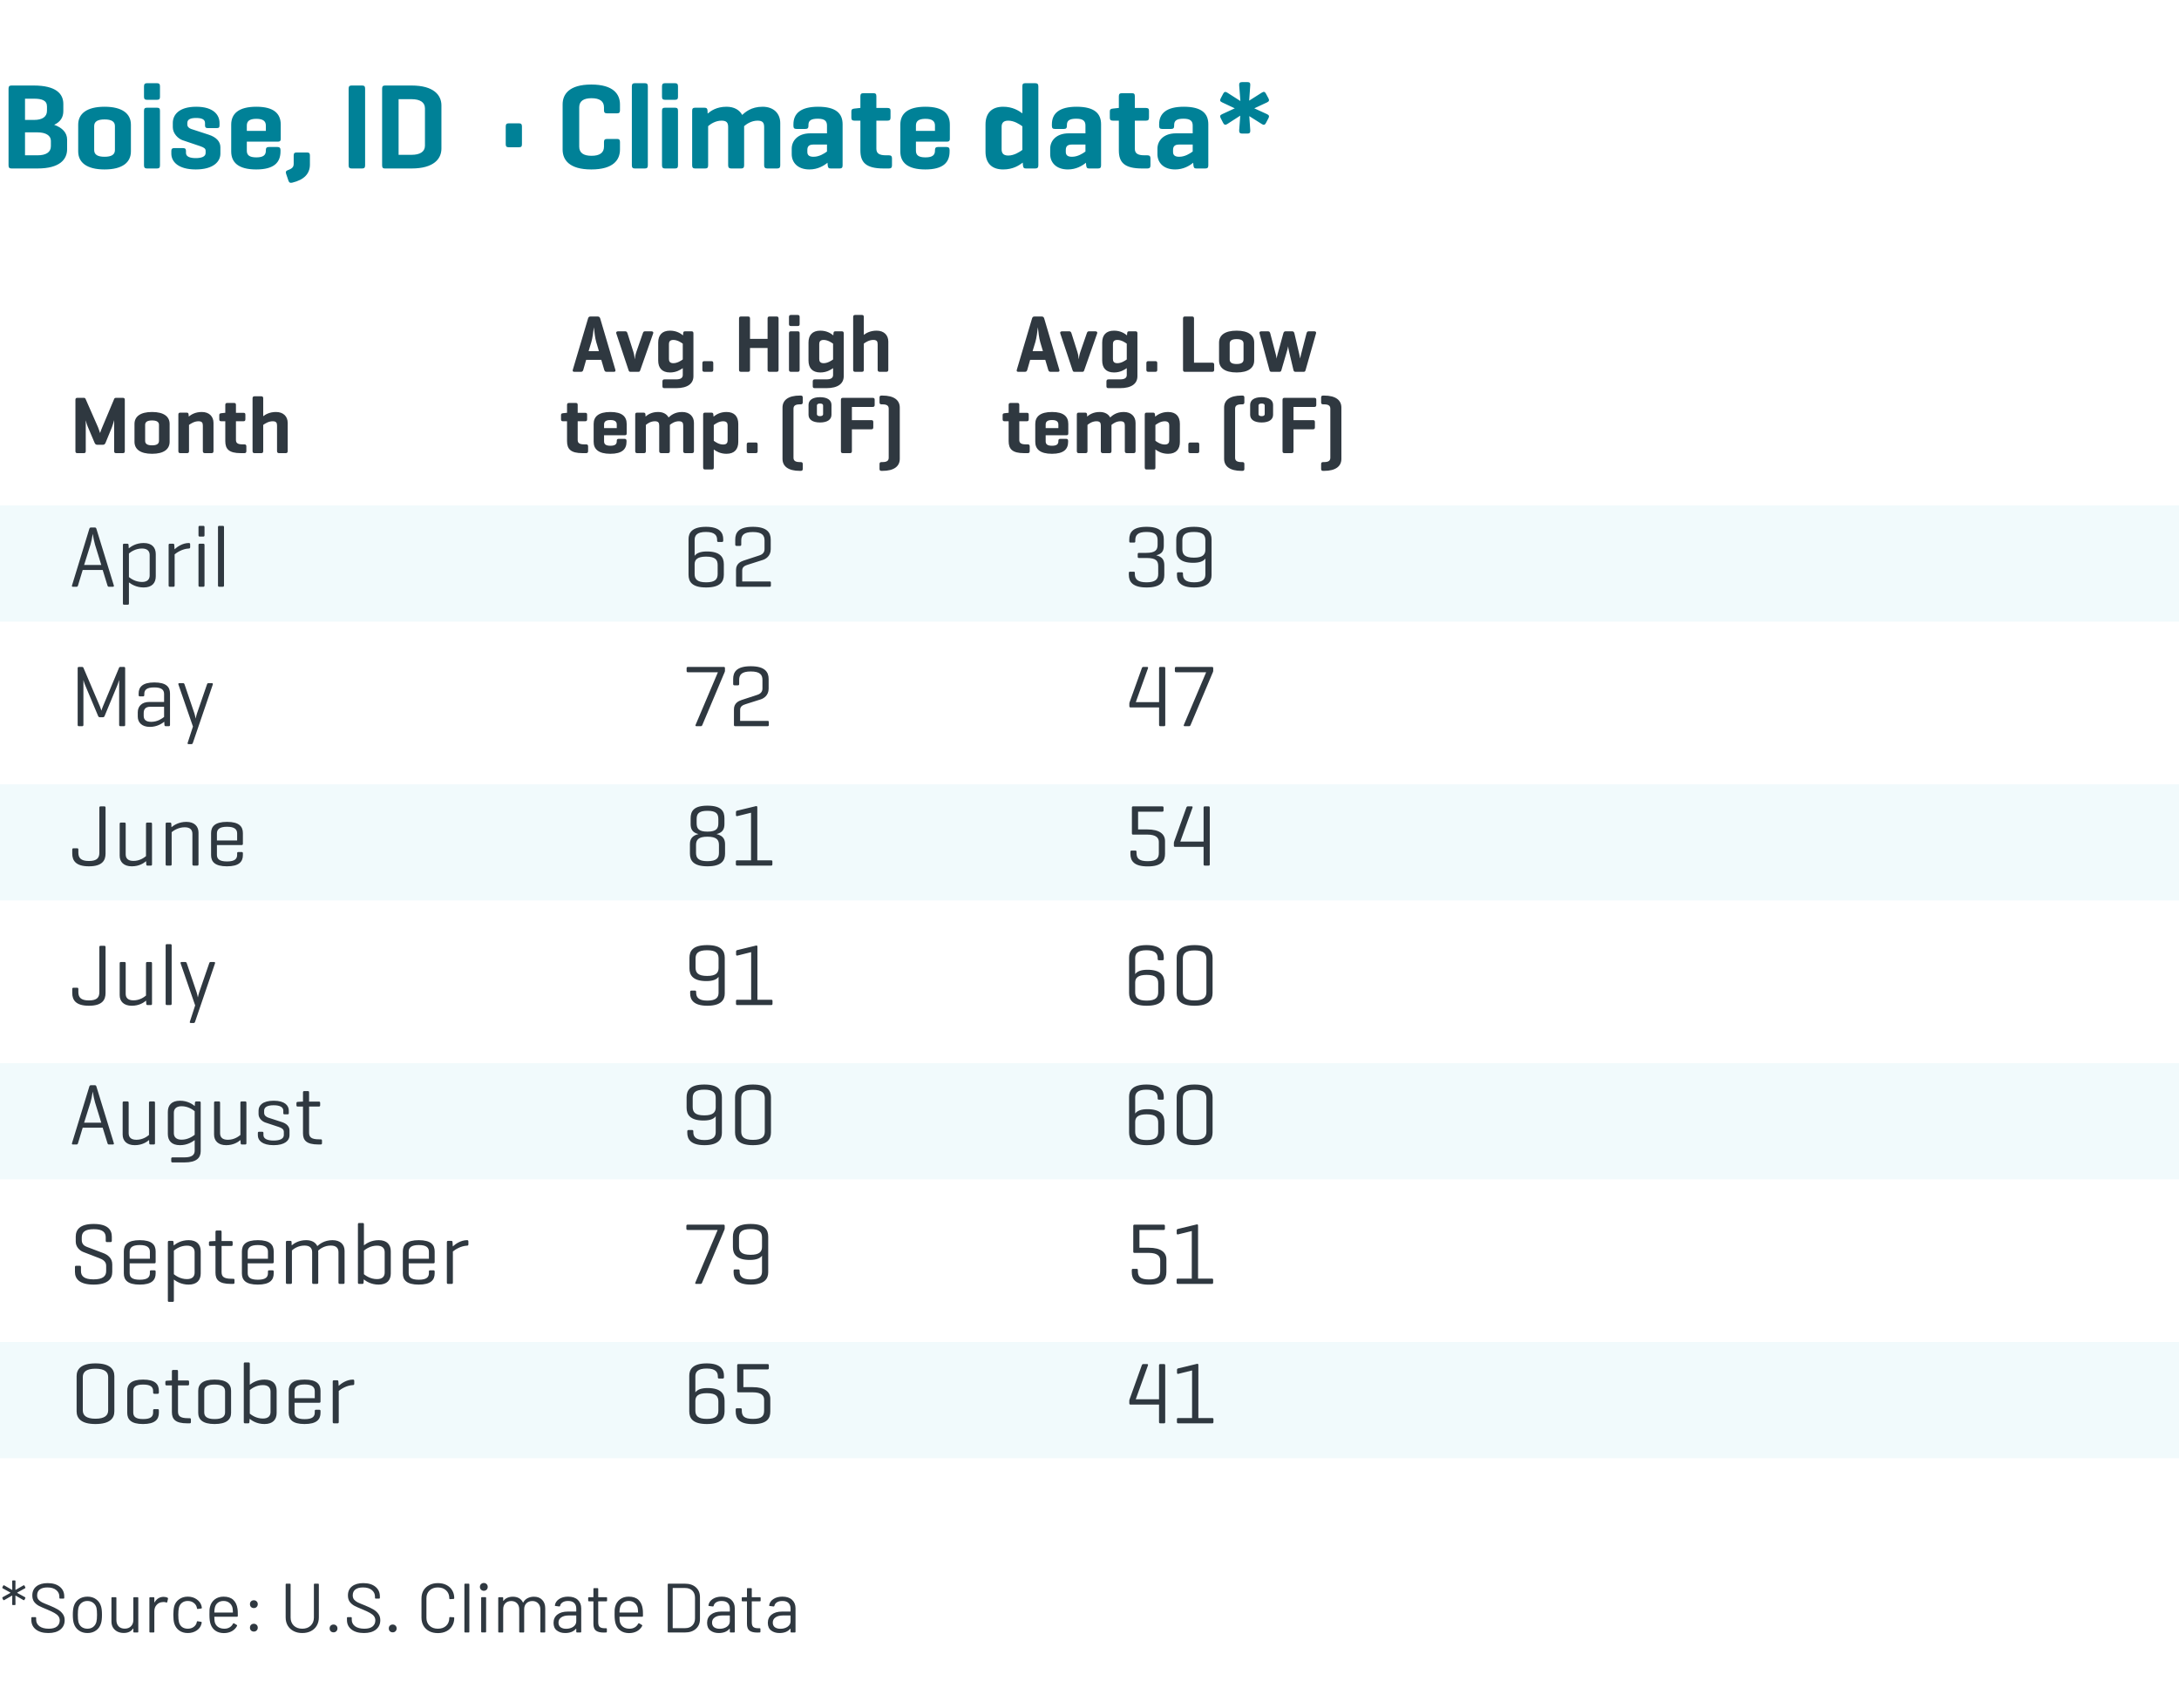 <svg width="375" height="294" viewBox="0 0 375 294" fill="none" xmlns="http://www.w3.org/2000/svg">
<rect width="375" height="294" fill="white"/>
<path d="M6.468 29H1.974C1.596 29 1.47 28.832 1.47 28.454V15.266C1.47 14.888 1.596 14.72 1.974 14.72H5.817C9.618 14.72 10.899 16.127 10.899 17.891V19.13C10.899 20.159 10.416 20.978 9.324 21.482C10.752 21.986 11.55 22.868 11.55 24.023V25.682C11.55 27.446 10.269 29 6.468 29ZM5.817 16.988H4.305V20.642H5.88C7.224 20.642 8.085 20.138 8.085 19.067V18.332C8.085 17.282 7.224 16.988 5.817 16.988ZM6.468 22.784H4.305V26.732H6.468C7.875 26.732 8.757 26.228 8.757 25.178V24.233C8.757 23.33 7.875 22.784 6.468 22.784ZM13.457 26.06V21.461C13.457 19.592 14.906 18.374 17.993 18.374C21.08 18.374 22.529 19.592 22.529 21.461V26.06C22.529 27.95 21.08 29.168 17.993 29.168C14.906 29.168 13.457 27.95 13.457 26.06ZM19.778 25.829V21.692C19.778 20.915 19.169 20.558 17.993 20.558C16.817 20.558 16.208 20.915 16.208 21.692V25.829C16.208 26.627 16.817 26.984 17.993 26.984C19.169 26.984 19.778 26.627 19.778 25.829ZM27.532 14.867V16.673C27.532 17.03 27.407 17.177 27.029 17.177H25.285C24.928 17.177 24.782 17.03 24.782 16.673V14.867C24.782 14.489 24.928 14.321 25.285 14.321H27.029C27.407 14.321 27.532 14.489 27.532 14.867ZM27.532 19.067V28.454C27.532 28.832 27.407 29 27.029 29H25.285C24.928 29 24.782 28.832 24.782 28.454V19.067C24.782 18.689 24.928 18.542 25.285 18.542H27.029C27.407 18.542 27.532 18.689 27.532 19.067ZM35.283 21.566V21.167C35.283 20.516 34.653 20.306 33.75 20.306C32.847 20.306 32.238 20.516 32.238 21.167V21.44C32.238 21.86 32.595 22.091 32.889 22.196L35.913 23.183C37.215 23.603 37.929 24.359 37.929 25.346V26.459C37.929 27.803 36.732 29.168 33.687 29.168C30.642 29.168 29.487 27.803 29.487 26.459V25.976C29.487 25.64 29.613 25.493 29.97 25.493H31.524C31.881 25.493 32.007 25.64 32.007 25.976V26.333C32.007 26.984 32.742 27.215 33.687 27.215C34.632 27.215 35.388 26.984 35.388 26.333V25.955C35.388 25.577 35.115 25.388 34.443 25.157L31.398 24.128C30.621 23.855 29.739 22.952 29.739 21.902V21.167C29.739 19.823 30.726 18.374 33.771 18.374C36.795 18.374 37.782 19.823 37.782 21.167V21.566C37.782 21.923 37.677 22.049 37.299 22.049H35.745C35.409 22.049 35.283 21.923 35.283 21.566ZM48.315 21.461V23.897C48.315 24.233 48.189 24.38 47.853 24.38H42.477V25.934C42.477 26.669 42.876 27.089 44.115 27.089C45.354 27.089 45.753 26.669 45.753 25.934V25.829C45.753 25.472 45.9 25.304 46.278 25.304H47.748C48.105 25.304 48.273 25.472 48.273 25.829V26.06C48.273 27.95 47.181 29.168 44.094 29.168C41.007 29.168 39.789 27.95 39.789 26.06V21.461C39.789 19.592 41.028 18.374 44.115 18.374C47.181 18.374 48.315 19.592 48.315 21.461ZM42.477 21.608V22.532H45.753V21.608C45.753 20.873 45.291 20.453 44.115 20.453C42.918 20.453 42.477 20.873 42.477 21.608ZM50.543 28.181V26.774C50.543 26.396 50.669 26.249 51.047 26.249H52.853C53.21 26.249 53.336 26.396 53.336 26.774V28.328C53.336 29.903 52.328 30.953 50.312 31.436C49.955 31.52 49.766 31.457 49.64 31.1L49.241 29.924C49.115 29.567 49.241 29.378 49.577 29.273C50.333 29 50.543 28.706 50.543 28.181ZM62.834 15.266V28.454C62.834 28.832 62.708 29 62.33 29H60.503C60.125 29 59.999 28.832 59.999 28.454V15.266C59.999 14.888 60.125 14.72 60.503 14.72H62.33C62.708 14.72 62.834 14.888 62.834 15.266ZM70.844 29H66.203C65.867 29 65.762 28.811 65.762 28.454V15.266C65.762 14.888 65.888 14.72 66.266 14.72H70.844C74.645 14.72 75.968 16.379 75.968 18.143V25.577C75.968 27.341 74.645 29 70.844 29ZM70.844 17.072H68.597V26.648H70.844C72.272 26.648 73.133 26.123 73.133 25.073V18.647C73.133 17.597 72.272 17.072 70.844 17.072ZM89.826 21.776V24.821C89.826 25.199 89.701 25.346 89.344 25.346H87.537C87.18 25.346 87.034 25.199 87.034 24.821V21.776C87.034 21.398 87.18 21.23 87.537 21.23H89.344C89.701 21.23 89.826 21.398 89.826 21.776ZM106.696 24.443V25.745C106.696 27.509 105.562 29.168 101.761 29.168C97.96 29.168 96.826 27.509 96.826 25.745V17.975C96.826 16.211 97.96 14.552 101.761 14.552C105.562 14.552 106.696 16.211 106.696 17.975V18.983C106.696 19.361 106.57 19.508 106.213 19.508H104.47C104.092 19.508 103.945 19.361 103.945 18.983V18.479C103.945 17.429 103.21 16.904 101.803 16.904C100.396 16.904 99.682 17.429 99.682 18.479V25.241C99.682 26.291 100.396 26.816 101.803 26.816C103.21 26.816 103.945 26.291 103.945 25.241V24.443C103.945 24.065 104.092 23.918 104.47 23.918H106.213C106.57 23.918 106.696 24.065 106.696 24.443ZM111.491 14.867V28.454C111.491 28.832 111.365 29 110.987 29H109.244C108.887 29 108.74 28.832 108.74 28.454V14.867C108.74 14.489 108.887 14.321 109.244 14.321H110.987C111.365 14.321 111.491 14.489 111.491 14.867ZM116.68 14.867V16.673C116.68 17.03 116.554 17.177 116.176 17.177H114.433C114.076 17.177 113.929 17.03 113.929 16.673V14.867C113.929 14.489 114.076 14.321 114.433 14.321H116.176C116.554 14.321 116.68 14.489 116.68 14.867ZM116.68 19.067V28.454C116.68 28.832 116.554 29 116.176 29H114.433C114.076 29 113.929 28.832 113.929 28.454V19.067C113.929 18.689 114.076 18.542 114.433 18.542H116.176C116.554 18.542 116.68 18.689 116.68 19.067ZM119.621 18.542H121.238C121.616 18.542 121.742 18.689 121.763 19.046L121.784 19.55C122.351 19.067 123.338 18.374 125.039 18.374C126.341 18.374 127.265 18.92 127.727 19.781C128.231 19.34 129.239 18.374 131.234 18.374C133.166 18.374 134.279 19.55 134.279 21.188V28.454C134.279 28.832 134.132 29 133.754 29H132.053C131.675 29 131.507 28.832 131.507 28.454V21.881C131.507 21.125 131.255 20.768 130.373 20.768C129.302 20.768 128.441 21.377 128.063 21.713V28.454C128.063 28.832 127.916 29 127.559 29H125.837C125.48 29 125.312 28.832 125.312 28.454V21.881C125.312 21.125 125.06 20.768 124.178 20.768C123.128 20.768 122.267 21.356 121.868 21.713V28.454C121.868 28.832 121.742 29 121.364 29H119.621C119.264 29 119.117 28.832 119.117 28.454V19.046C119.117 18.689 119.264 18.542 119.621 18.542ZM136.547 21.671V21.398C136.547 19.529 137.807 18.374 140.789 18.374C143.876 18.374 145.01 19.529 145.01 21.398V28.454C145.01 28.832 144.884 29 144.506 29H142.952C142.574 29 142.49 28.832 142.448 28.454L142.406 28.013C141.797 28.517 140.747 29.168 139.298 29.168C137.24 29.168 136.253 27.929 136.253 26.543V25.598C136.253 24.191 137.345 22.952 139.424 22.952H142.322V21.608C142.322 20.852 141.944 20.432 140.747 20.432C139.55 20.432 139.13 20.768 139.13 21.524V21.671C139.13 22.049 138.983 22.196 138.605 22.196H137.072C136.694 22.196 136.547 22.049 136.547 21.671ZM140.012 26.984C140.978 26.984 141.839 26.438 142.322 26.081V24.884H139.949C139.151 24.884 138.941 25.283 138.941 25.829V26.165C138.941 26.795 139.382 26.984 140.012 26.984ZM150.821 18.584H152.732C153.11 18.584 153.257 18.71 153.257 19.067V20.243C153.257 20.621 153.11 20.768 152.732 20.768H150.821V25.598C150.821 26.417 151.325 26.732 152.501 26.732H152.984C153.341 26.732 153.509 26.879 153.509 27.257V28.475C153.509 28.853 153.341 29 152.984 29H152.081C149.015 29 148.07 27.95 148.07 25.892V20.768H147.041C146.663 20.768 146.516 20.621 146.516 20.243V19.193C146.516 18.836 146.663 18.731 147.041 18.689L148.007 18.584H148.07V16.568C148.07 16.19 148.217 16.043 148.574 16.043H150.338C150.695 16.043 150.821 16.19 150.821 16.568V18.584ZM163.467 21.461V23.897C163.467 24.233 163.341 24.38 163.005 24.38H157.629V25.934C157.629 26.669 158.028 27.089 159.267 27.089C160.506 27.089 160.905 26.669 160.905 25.934V25.829C160.905 25.472 161.052 25.304 161.43 25.304H162.9C163.257 25.304 163.425 25.472 163.425 25.829V26.06C163.425 27.95 162.333 29.168 159.246 29.168C156.159 29.168 154.941 27.95 154.941 26.06V21.461C154.941 19.592 156.18 18.374 159.267 18.374C162.333 18.374 163.467 19.592 163.467 21.461ZM157.629 21.608V22.532H160.905V21.608C160.905 20.873 160.443 20.453 159.267 20.453C158.07 20.453 157.629 20.873 157.629 21.608ZM176.051 28.454L176.009 27.992C175.4 28.454 174.35 29.168 172.649 29.168C170.57 29.168 169.604 27.971 169.604 26.102V21.44C169.604 19.571 170.57 18.374 172.649 18.374C174.266 18.374 175.316 19.046 175.946 19.508V14.867C175.946 14.489 176.051 14.321 176.429 14.321H178.172C178.55 14.321 178.697 14.489 178.697 14.867V28.454C178.697 28.832 178.55 29 178.172 29H176.555C176.177 29 176.093 28.832 176.051 28.454ZM172.376 21.86V25.661C172.376 26.228 172.544 26.774 173.51 26.774C174.539 26.774 175.484 26.144 175.946 25.808V21.734C175.484 21.398 174.539 20.768 173.51 20.768C172.544 20.768 172.376 21.314 172.376 21.86ZM181.028 21.671V21.398C181.028 19.529 182.288 18.374 185.27 18.374C188.357 18.374 189.491 19.529 189.491 21.398V28.454C189.491 28.832 189.365 29 188.987 29H187.433C187.055 29 186.971 28.832 186.929 28.454L186.887 28.013C186.278 28.517 185.228 29.168 183.779 29.168C181.721 29.168 180.734 27.929 180.734 26.543V25.598C180.734 24.191 181.826 22.952 183.905 22.952H186.803V21.608C186.803 20.852 186.425 20.432 185.228 20.432C184.031 20.432 183.611 20.768 183.611 21.524V21.671C183.611 22.049 183.464 22.196 183.086 22.196H181.553C181.175 22.196 181.028 22.049 181.028 21.671ZM184.493 26.984C185.459 26.984 186.32 26.438 186.803 26.081V24.884H184.43C183.632 24.884 183.422 25.283 183.422 25.829V26.165C183.422 26.795 183.863 26.984 184.493 26.984ZM195.302 18.584H197.213C197.591 18.584 197.738 18.71 197.738 19.067V20.243C197.738 20.621 197.591 20.768 197.213 20.768H195.302V25.598C195.302 26.417 195.806 26.732 196.982 26.732H197.465C197.822 26.732 197.99 26.879 197.99 27.257V28.475C197.99 28.853 197.822 29 197.465 29H196.562C193.496 29 192.551 27.95 192.551 25.892V20.768H191.522C191.144 20.768 190.997 20.621 190.997 20.243V19.193C190.997 18.836 191.144 18.731 191.522 18.689L192.488 18.584H192.551V16.568C192.551 16.19 192.698 16.043 193.055 16.043H194.819C195.176 16.043 195.302 16.19 195.302 16.568V18.584ZM199.485 21.671V21.398C199.485 19.529 200.745 18.374 203.727 18.374C206.814 18.374 207.948 19.529 207.948 21.398V28.454C207.948 28.832 207.822 29 207.444 29H205.89C205.512 29 205.428 28.832 205.386 28.454L205.344 28.013C204.735 28.517 203.685 29.168 202.236 29.168C200.178 29.168 199.191 27.929 199.191 26.543V25.598C199.191 24.191 200.283 22.952 202.362 22.952H205.26V21.608C205.26 20.852 204.882 20.432 203.685 20.432C202.488 20.432 202.068 20.768 202.068 21.524V21.671C202.068 22.049 201.921 22.196 201.543 22.196H200.01C199.632 22.196 199.485 22.049 199.485 21.671ZM202.95 26.984C203.916 26.984 204.777 26.438 205.26 26.081V24.884H202.887C202.089 24.884 201.879 25.283 201.879 25.829V26.165C201.879 26.795 202.32 26.984 202.95 26.984ZM213.761 22.994C213.404 22.994 213.236 22.826 213.257 22.448L213.446 19.907L211.199 21.356C210.905 21.545 210.674 21.503 210.506 21.167L210.086 20.348C209.918 20.012 209.939 19.823 210.317 19.655L212.501 18.647L210.317 17.618C209.96 17.45 209.897 17.282 210.086 16.925L210.506 16.127C210.674 15.791 210.905 15.749 211.199 15.938L213.467 17.387L213.257 14.657C213.236 14.258 213.404 14.132 213.782 14.132H214.685C215.063 14.132 215.189 14.279 215.168 14.657L214.979 17.324L217.163 15.938C217.499 15.728 217.688 15.791 217.856 16.106L218.297 16.925C218.465 17.24 218.423 17.45 218.066 17.618L215.861 18.647L218.066 19.655C218.423 19.823 218.465 20.033 218.297 20.348L217.856 21.188C217.688 21.503 217.478 21.566 217.163 21.356L215 19.991L215.168 22.448C215.189 22.847 215.042 22.994 214.664 22.994H213.761Z" fill="#008197"/>
<rect y="87" width="375" height="20" fill="#F1FAFC"/>
<rect y="135" width="375" height="20" fill="#F1FAFC"/>
<rect y="183" width="375" height="20" fill="#F1FAFC"/>
<rect y="231" width="375" height="20" fill="#F1FAFC"/>
<path d="M196.025 95.165H197.27C198.86 95.165 199.22 94.655 199.22 93.77V92.99C199.22 92.12 198.83 91.565 197.315 91.565C195.785 91.565 195.38 92.12 195.38 92.99V93.185C195.38 93.335 195.305 93.395 195.155 93.395H194.555C194.39 93.395 194.345 93.335 194.345 93.185V92.855C194.345 91.655 194.93 90.68 197.315 90.68C199.7 90.68 200.285 91.625 200.285 92.825V93.92C200.285 94.76 200.03 95.33 198.98 95.585C200.105 95.855 200.375 96.47 200.375 97.325V98.975C200.375 100.175 199.73 101.12 197.33 101.12C194.93 101.12 194.27 100.145 194.27 98.945V98.615C194.27 98.465 194.33 98.405 194.48 98.405H195.095C195.245 98.405 195.305 98.465 195.305 98.615V98.81C195.305 99.68 195.785 100.235 197.315 100.235C198.86 100.235 199.325 99.68 199.325 98.81V97.445C199.325 96.56 198.965 96.05 197.375 96.05H196.025C195.86 96.05 195.8 95.99 195.8 95.84V95.39C195.8 95.225 195.86 95.165 196.025 95.165ZM208.506 92.87V99.005C208.506 100.055 207.936 101.12 205.506 101.12C203.091 101.12 202.551 100.04 202.551 99.005V98.735C202.551 98.585 202.611 98.51 202.761 98.51H203.376C203.526 98.51 203.586 98.585 203.586 98.735V98.87C203.586 99.59 203.931 100.235 205.506 100.235C207.081 100.235 207.441 99.62 207.441 98.87V96.14C207.126 96.59 206.481 96.875 205.341 96.875C203.061 96.875 202.431 95.885 202.431 94.685V92.87C202.431 91.67 203.031 90.68 205.476 90.68C207.906 90.68 208.506 91.67 208.506 92.87ZM207.441 93.005C207.441 92.135 207.051 91.565 205.476 91.565C203.886 91.565 203.481 92.135 203.481 93.005V94.55C203.481 95.42 203.886 95.99 205.476 95.99C206.976 95.99 207.441 95.465 207.441 94.625V93.005ZM197.568 115.025L195.468 120.86H199.473V115.025C199.473 114.875 199.533 114.8 199.698 114.8H200.328C200.478 114.8 200.538 114.875 200.538 115.025V124.775C200.538 124.925 200.478 125 200.328 125H199.698C199.533 125 199.473 124.925 199.473 124.775V121.775H194.583C194.433 121.775 194.358 121.715 194.358 121.55V121.115C194.358 121.01 194.373 120.965 194.403 120.875L196.503 115.025C196.563 114.875 196.623 114.8 196.773 114.8H197.418C197.568 114.8 197.613 114.89 197.568 115.025ZM202.432 114.8H208.582C208.732 114.8 208.792 114.86 208.792 115.025V115.475C208.792 115.55 208.762 115.625 208.747 115.67L204.907 124.775C204.862 124.895 204.787 125 204.637 125H203.902C203.722 125 203.677 124.925 203.737 124.775L207.577 115.715H202.432C202.267 115.715 202.192 115.655 202.192 115.49V115.025C202.192 114.86 202.267 114.8 202.432 114.8ZM195.007 138.8H200.017C200.167 138.8 200.242 138.86 200.242 139.025V139.49C200.242 139.655 200.167 139.715 200.017 139.715H195.862V142.775H197.482C199.522 142.775 200.497 143.555 200.497 144.785V146.96C200.497 148.16 199.927 149.135 197.512 149.135C195.112 149.135 194.542 148.16 194.542 146.96V146.63C194.542 146.465 194.602 146.405 194.767 146.405H195.367C195.517 146.405 195.592 146.465 195.592 146.63V146.81C195.592 147.695 195.952 148.235 197.512 148.235C199.072 148.235 199.432 147.695 199.432 146.81V144.92C199.432 144.275 199.012 143.66 197.467 143.66H195.007C194.857 143.66 194.797 143.6 194.797 143.435V139.025C194.797 138.875 194.857 138.8 195.007 138.8ZM205.229 139.025L203.129 144.86H207.134V139.025C207.134 138.875 207.194 138.8 207.359 138.8H207.989C208.139 138.8 208.199 138.875 208.199 139.025V148.775C208.199 148.925 208.139 149 207.989 149H207.359C207.194 149 207.134 148.925 207.134 148.775V145.775H202.244C202.094 145.775 202.019 145.715 202.019 145.55V145.115C202.019 145.01 202.034 144.965 202.064 144.875L204.164 139.025C204.224 138.875 204.284 138.8 204.434 138.8H205.079C205.229 138.8 205.274 138.89 205.229 139.025ZM194.312 170.93V164.795C194.312 163.745 194.882 162.68 197.312 162.68C199.727 162.68 200.282 163.76 200.282 164.795V165.065C200.282 165.215 200.207 165.29 200.057 165.29H199.457C199.292 165.29 199.232 165.215 199.232 165.065V164.93C199.232 164.21 198.872 163.565 197.312 163.565C195.737 163.565 195.362 164.18 195.362 164.93V167.675C195.677 167.225 196.337 166.925 197.462 166.925C199.757 166.925 200.387 167.915 200.387 169.115V170.93C200.387 172.13 199.772 173.12 197.342 173.12C194.912 173.12 194.312 172.13 194.312 170.93ZM199.322 170.795V169.25C199.322 168.38 198.932 167.81 197.342 167.81C195.842 167.81 195.362 168.32 195.362 169.13V170.795C195.362 171.665 195.767 172.235 197.342 172.235C198.932 172.235 199.322 171.665 199.322 170.795ZM202.501 170.93V164.87C202.501 163.67 203.161 162.68 205.576 162.68C208.006 162.68 208.681 163.67 208.681 164.87V170.93C208.681 172.13 208.006 173.12 205.576 173.12C203.161 173.12 202.501 172.13 202.501 170.93ZM207.616 170.765V165.035C207.616 164.165 207.166 163.595 205.576 163.595C204.001 163.595 203.566 164.165 203.566 165.035V170.765C203.566 171.635 204.001 172.205 205.576 172.205C207.166 172.205 207.616 171.635 207.616 170.765ZM194.312 194.93V188.795C194.312 187.745 194.882 186.68 197.312 186.68C199.727 186.68 200.282 187.76 200.282 188.795V189.065C200.282 189.215 200.207 189.29 200.057 189.29H199.457C199.292 189.29 199.232 189.215 199.232 189.065V188.93C199.232 188.21 198.872 187.565 197.312 187.565C195.737 187.565 195.362 188.18 195.362 188.93V191.675C195.677 191.225 196.337 190.925 197.462 190.925C199.757 190.925 200.387 191.915 200.387 193.115V194.93C200.387 196.13 199.772 197.12 197.342 197.12C194.912 197.12 194.312 196.13 194.312 194.93ZM199.322 194.795V193.25C199.322 192.38 198.932 191.81 197.342 191.81C195.842 191.81 195.362 192.32 195.362 193.13V194.795C195.362 195.665 195.767 196.235 197.342 196.235C198.932 196.235 199.322 195.665 199.322 194.795ZM202.501 194.93V188.87C202.501 187.67 203.161 186.68 205.576 186.68C208.006 186.68 208.681 187.67 208.681 188.87V194.93C208.681 196.13 208.006 197.12 205.576 197.12C203.161 197.12 202.501 196.13 202.501 194.93ZM207.616 194.765V189.035C207.616 188.165 207.166 187.595 205.576 187.595C204.001 187.595 203.566 188.165 203.566 189.035V194.765C203.566 195.635 204.001 196.205 205.576 196.205C207.166 196.205 207.616 195.635 207.616 194.765ZM195.242 210.8H200.252C200.402 210.8 200.477 210.86 200.477 211.025V211.49C200.477 211.655 200.402 211.715 200.252 211.715H196.097V214.775H197.717C199.757 214.775 200.732 215.555 200.732 216.785V218.96C200.732 220.16 200.162 221.135 197.747 221.135C195.347 221.135 194.777 220.16 194.777 218.96V218.63C194.777 218.465 194.837 218.405 195.002 218.405H195.602C195.752 218.405 195.827 218.465 195.827 218.63V218.81C195.827 219.695 196.187 220.235 197.747 220.235C199.307 220.235 199.667 219.695 199.667 218.81V216.92C199.667 216.275 199.247 215.66 197.702 215.66H195.242C195.092 215.66 195.032 215.6 195.032 215.435V211.025C195.032 210.875 195.092 210.8 195.242 210.8ZM202.733 211.535L205.973 210.755C206.063 210.74 206.183 210.77 206.183 210.95V220.085H208.553C208.703 220.085 208.778 220.145 208.778 220.295V220.775C208.778 220.94 208.703 221 208.553 221H202.718C202.568 221 202.493 220.94 202.493 220.775V220.295C202.493 220.145 202.568 220.085 202.718 220.085H205.103V211.895L202.733 212.48C202.598 212.51 202.508 212.45 202.508 212.3V211.79C202.508 211.64 202.583 211.565 202.733 211.535ZM197.56 235.025L195.46 240.86H199.465V235.025C199.465 234.875 199.525 234.8 199.69 234.8H200.32C200.47 234.8 200.53 234.875 200.53 235.025V244.775C200.53 244.925 200.47 245 200.32 245H199.69C199.525 245 199.465 244.925 199.465 244.775V241.775H194.575C194.425 241.775 194.35 241.715 194.35 241.55V241.115C194.35 241.01 194.365 240.965 194.395 240.875L196.495 235.025C196.555 234.875 196.615 234.8 196.765 234.8H197.41C197.56 234.8 197.605 234.89 197.56 235.025ZM202.784 235.535L206.024 234.755C206.114 234.74 206.234 234.77 206.234 234.95V244.085H208.604C208.754 244.085 208.829 244.145 208.829 244.295V244.775C208.829 244.94 208.754 245 208.604 245H202.769C202.619 245 202.544 244.94 202.544 244.775V244.295C202.544 244.145 202.619 244.085 202.769 244.085H205.154V235.895L202.784 236.48C202.649 236.51 202.559 236.45 202.559 236.3V235.79C202.559 235.64 202.634 235.565 202.784 235.535Z" fill="#2F3840"/>
<path d="M118.495 98.93V92.795C118.495 91.745 119.065 90.68 121.495 90.68C123.91 90.68 124.465 91.76 124.465 92.795V93.065C124.465 93.215 124.39 93.29 124.24 93.29H123.64C123.475 93.29 123.415 93.215 123.415 93.065V92.93C123.415 92.21 123.055 91.565 121.495 91.565C119.92 91.565 119.545 92.18 119.545 92.93V95.675C119.86 95.225 120.52 94.925 121.645 94.925C123.94 94.925 124.57 95.915 124.57 97.115V98.93C124.57 100.13 123.955 101.12 121.525 101.12C119.095 101.12 118.495 100.13 118.495 98.93ZM123.505 98.795V97.25C123.505 96.38 123.115 95.81 121.525 95.81C120.025 95.81 119.545 96.32 119.545 97.13V98.795C119.545 99.665 119.95 100.235 121.525 100.235C123.115 100.235 123.505 99.665 123.505 98.795ZM127.734 100.085H132.459C132.609 100.085 132.669 100.145 132.669 100.295V100.775C132.669 100.94 132.609 101 132.459 101H126.894C126.744 101 126.669 100.94 126.669 100.775V98.09C126.669 97.025 127.479 96.665 127.959 96.5L130.704 95.6C130.989 95.51 131.574 95.24 131.574 94.55V93.035C131.574 92.15 131.154 91.58 129.564 91.58C127.989 91.58 127.569 92.15 127.569 93.035V93.725C127.569 93.89 127.509 93.965 127.359 93.965H126.759C126.594 93.965 126.534 93.89 126.534 93.725V92.87C126.534 91.67 127.134 90.68 129.564 90.68C131.994 90.68 132.639 91.67 132.639 92.87V94.535C132.639 95.735 131.754 96.23 131.289 96.38L128.739 97.19C128.289 97.34 127.734 97.52 127.734 98.18V100.085ZM118.404 114.8H124.554C124.704 114.8 124.764 114.86 124.764 115.025V115.475C124.764 115.55 124.734 115.625 124.719 115.67L120.879 124.775C120.834 124.895 120.759 125 120.609 125H119.874C119.694 125 119.649 124.925 119.709 124.775L123.549 115.715H118.404C118.239 115.715 118.164 115.655 118.164 115.49V115.025C118.164 114.86 118.239 114.8 118.404 114.8ZM127.375 124.085H132.1C132.25 124.085 132.31 124.145 132.31 124.295V124.775C132.31 124.94 132.25 125 132.1 125H126.535C126.385 125 126.31 124.94 126.31 124.775V122.09C126.31 121.025 127.12 120.665 127.6 120.5L130.345 119.6C130.63 119.51 131.215 119.24 131.215 118.55V117.035C131.215 116.15 130.795 115.58 129.205 115.58C127.63 115.58 127.21 116.15 127.21 117.035V117.725C127.21 117.89 127.15 117.965 127 117.965H126.4C126.235 117.965 126.175 117.89 126.175 117.725V116.87C126.175 115.67 126.775 114.68 129.205 114.68C131.635 114.68 132.28 115.67 132.28 116.87V118.535C132.28 119.735 131.395 120.23 130.93 120.38L128.38 121.19C127.93 121.34 127.375 121.52 127.375 122.18V124.085ZM118.855 141.845V140.87C118.855 139.67 119.335 138.68 121.75 138.68C124.18 138.68 124.675 139.67 124.675 140.87V141.845C124.675 142.685 124.39 143.315 123.31 143.57C124.435 143.84 124.78 144.47 124.78 145.31V146.93C124.78 148.13 124.18 149.12 121.75 149.12C119.335 149.12 118.735 148.13 118.735 146.93V145.31C118.735 144.47 119.08 143.84 120.205 143.57C119.14 143.315 118.855 142.685 118.855 141.845ZM123.625 141.695V141.005C123.625 140.135 123.325 139.565 121.75 139.565C120.19 139.565 119.89 140.135 119.89 141.005V141.695C119.89 142.58 120.19 143.15 121.75 143.15C123.325 143.15 123.625 142.58 123.625 141.695ZM123.73 146.795V145.46C123.73 144.575 123.34 144.02 121.75 144.02C120.175 144.02 119.785 144.575 119.785 145.46V146.795C119.785 147.665 120.175 148.235 121.75 148.235C123.34 148.235 123.73 147.665 123.73 146.795ZM126.88 139.535L130.12 138.755C130.21 138.74 130.33 138.77 130.33 138.95V148.085H132.7C132.85 148.085 132.925 148.145 132.925 148.295V148.775C132.925 148.94 132.85 149 132.7 149H126.865C126.715 149 126.64 148.94 126.64 148.775V148.295C126.64 148.145 126.715 148.085 126.865 148.085H129.25V139.895L126.88 140.48C126.745 140.51 126.655 140.45 126.655 140.3V139.79C126.655 139.64 126.73 139.565 126.88 139.535ZM124.728 164.87V171.005C124.728 172.055 124.158 173.12 121.728 173.12C119.313 173.12 118.773 172.04 118.773 171.005V170.735C118.773 170.585 118.833 170.51 118.983 170.51H119.598C119.748 170.51 119.808 170.585 119.808 170.735V170.87C119.808 171.59 120.153 172.235 121.728 172.235C123.303 172.235 123.663 171.62 123.663 170.87V168.14C123.348 168.59 122.703 168.875 121.563 168.875C119.283 168.875 118.653 167.885 118.653 166.685V164.87C118.653 163.67 119.253 162.68 121.698 162.68C124.128 162.68 124.728 163.67 124.728 164.87ZM123.663 165.005C123.663 164.135 123.273 163.565 121.698 163.565C120.108 163.565 119.703 164.135 119.703 165.005V166.55C119.703 167.42 120.108 167.99 121.698 167.99C123.198 167.99 123.663 167.465 123.663 166.625V165.005ZM126.902 163.535L130.142 162.755C130.232 162.74 130.352 162.77 130.352 162.95V172.085H132.722C132.872 172.085 132.947 172.145 132.947 172.295V172.775C132.947 172.94 132.872 173 132.722 173H126.887C126.737 173 126.662 172.94 126.662 172.775V172.295C126.662 172.145 126.737 172.085 126.887 172.085H129.272V163.895L126.902 164.48C126.767 164.51 126.677 164.45 126.677 164.3V163.79C126.677 163.64 126.752 163.565 126.902 163.535ZM124.237 188.87V195.005C124.237 196.055 123.667 197.12 121.237 197.12C118.822 197.12 118.282 196.04 118.282 195.005V194.735C118.282 194.585 118.342 194.51 118.492 194.51H119.107C119.257 194.51 119.317 194.585 119.317 194.735V194.87C119.317 195.59 119.662 196.235 121.237 196.235C122.812 196.235 123.172 195.62 123.172 194.87V192.14C122.857 192.59 122.212 192.875 121.072 192.875C118.792 192.875 118.162 191.885 118.162 190.685V188.87C118.162 187.67 118.762 186.68 121.207 186.68C123.637 186.68 124.237 187.67 124.237 188.87ZM123.172 189.005C123.172 188.135 122.782 187.565 121.207 187.565C119.617 187.565 119.212 188.135 119.212 189.005V190.55C119.212 191.42 119.617 191.99 121.207 191.99C122.707 191.99 123.172 191.465 123.172 190.625V189.005ZM126.501 194.93V188.87C126.501 187.67 127.161 186.68 129.576 186.68C132.006 186.68 132.681 187.67 132.681 188.87V194.93C132.681 196.13 132.006 197.12 129.576 197.12C127.161 197.12 126.501 196.13 126.501 194.93ZM131.616 194.765V189.035C131.616 188.165 131.166 187.595 129.576 187.595C128.001 187.595 127.566 188.165 127.566 189.035V194.765C127.566 195.635 128.001 196.205 129.576 196.205C131.166 196.205 131.616 195.635 131.616 194.765ZM118.36 210.8H124.51C124.66 210.8 124.72 210.86 124.72 211.025V211.475C124.72 211.55 124.69 211.625 124.675 211.67L120.835 220.775C120.79 220.895 120.715 221 120.565 221H119.83C119.65 221 119.605 220.925 119.665 220.775L123.505 211.715H118.36C118.195 211.715 118.12 211.655 118.12 211.49V211.025C118.12 210.86 118.195 210.8 118.36 210.8ZM132.206 212.87V219.005C132.206 220.055 131.636 221.12 129.206 221.12C126.791 221.12 126.251 220.04 126.251 219.005V218.735C126.251 218.585 126.311 218.51 126.461 218.51H127.076C127.226 218.51 127.286 218.585 127.286 218.735V218.87C127.286 219.59 127.631 220.235 129.206 220.235C130.781 220.235 131.141 219.62 131.141 218.87V216.14C130.826 216.59 130.181 216.875 129.041 216.875C126.761 216.875 126.131 215.885 126.131 214.685V212.87C126.131 211.67 126.731 210.68 129.176 210.68C131.606 210.68 132.206 211.67 132.206 212.87ZM131.141 213.005C131.141 212.135 130.751 211.565 129.176 211.565C127.586 211.565 127.181 212.135 127.181 213.005V214.55C127.181 215.42 127.586 215.99 129.176 215.99C130.676 215.99 131.141 215.465 131.141 214.625V213.005ZM118.62 242.93V236.795C118.62 235.745 119.19 234.68 121.62 234.68C124.035 234.68 124.59 235.76 124.59 236.795V237.065C124.59 237.215 124.515 237.29 124.365 237.29H123.765C123.6 237.29 123.54 237.215 123.54 237.065V236.93C123.54 236.21 123.18 235.565 121.62 235.565C120.045 235.565 119.67 236.18 119.67 236.93V239.675C119.985 239.225 120.645 238.925 121.77 238.925C124.065 238.925 124.695 239.915 124.695 241.115V242.93C124.695 244.13 124.08 245.12 121.65 245.12C119.22 245.12 118.62 244.13 118.62 242.93ZM123.63 242.795V241.25C123.63 240.38 123.24 239.81 121.65 239.81C120.15 239.81 119.67 240.32 119.67 241.13V242.795C119.67 243.665 120.075 244.235 121.65 244.235C123.24 244.235 123.63 243.665 123.63 242.795ZM127.078 234.8H132.088C132.238 234.8 132.313 234.86 132.313 235.025V235.49C132.313 235.655 132.238 235.715 132.088 235.715H127.933V238.775H129.553C131.593 238.775 132.568 239.555 132.568 240.785V242.96C132.568 244.16 131.998 245.135 129.583 245.135C127.183 245.135 126.613 244.16 126.613 242.96V242.63C126.613 242.465 126.673 242.405 126.838 242.405H127.438C127.588 242.405 127.663 242.465 127.663 242.63V242.81C127.663 243.695 128.023 244.235 129.583 244.235C131.143 244.235 131.503 243.695 131.503 242.81V240.92C131.503 240.275 131.083 239.66 129.538 239.66H127.078C126.928 239.66 126.868 239.6 126.868 239.435V235.025C126.868 234.875 126.928 234.8 127.078 234.8Z" fill="#2F3840"/>
<path d="M15.66 90.8H16.32C16.47 90.8 16.545 90.875 16.59 91.025L19.59 100.775C19.635 100.925 19.575 101 19.41 101H18.75C18.6 101 18.54 100.925 18.495 100.775L17.67 98.105H14.235L13.425 100.775C13.38 100.925 13.32 101 13.17 101H12.555C12.405 101 12.345 100.925 12.39 100.775L15.375 91.025C15.42 90.875 15.51 90.8 15.66 90.8ZM17.43 97.25L16.35 93.74C16.23 93.35 16.035 92.42 15.96 91.895C15.87 92.495 15.705 93.32 15.585 93.71L14.475 97.25H17.43ZM21.363 93.59H21.918C22.068 93.59 22.113 93.665 22.128 93.815L22.158 94.385C22.593 94.04 23.433 93.47 24.723 93.47C26.163 93.47 26.808 94.25 26.808 95.39V99.2C26.808 100.34 26.163 101.12 24.723 101.12C23.478 101.12 22.623 100.58 22.188 100.25V103.88C22.188 104.03 22.128 104.09 21.978 104.09H21.363C21.213 104.09 21.153 104.03 21.153 103.88V93.815C21.153 93.665 21.213 93.59 21.363 93.59ZM25.758 99.05V95.54C25.758 94.925 25.413 94.415 24.438 94.415C23.313 94.415 22.518 95 22.188 95.27V99.335C22.518 99.59 23.313 100.175 24.438 100.175C25.413 100.175 25.758 99.665 25.758 99.05ZM32.5 93.47C32.65 93.47 32.725 93.545 32.725 93.695V94.19C32.725 94.34 32.65 94.415 32.5 94.415C31.39 94.46 30.415 95.12 30.055 95.42V100.775C30.055 100.925 29.995 101 29.845 101H29.23C29.08 101 29.02 100.925 29.02 100.775V93.815C29.02 93.665 29.08 93.59 29.23 93.59H29.785C29.935 93.59 29.98 93.665 29.995 93.815L30.04 94.55C30.46 94.16 31.39 93.47 32.5 93.47ZM35.196 90.74V92.135C35.196 92.285 35.136 92.36 34.986 92.36H34.371C34.221 92.36 34.161 92.285 34.161 92.135V90.74C34.161 90.59 34.221 90.515 34.371 90.515H34.986C35.136 90.515 35.196 90.59 35.196 90.74ZM35.196 93.815V100.775C35.196 100.925 35.136 101 34.986 101H34.371C34.221 101 34.161 100.925 34.161 100.775V93.815C34.161 93.665 34.221 93.59 34.371 93.59H34.986C35.136 93.59 35.196 93.665 35.196 93.815ZM38.551 90.74V100.775C38.551 100.925 38.491 101 38.341 101H37.726C37.576 101 37.516 100.925 37.516 100.775V90.74C37.516 90.59 37.576 90.515 37.726 90.515H38.341C38.491 90.515 38.551 90.59 38.551 90.74ZM21.54 115.025V124.775C21.54 124.925 21.48 125 21.33 125H20.715C20.565 125 20.505 124.925 20.505 124.775V117.035C20.4 117.335 20.295 117.725 20.19 117.965L18.015 123.215C17.955 123.38 17.865 123.455 17.73 123.455H17.16C17.01 123.455 16.935 123.365 16.875 123.215L14.61 117.83C14.55 117.695 14.445 117.38 14.355 117.05V124.775C14.355 124.925 14.295 125 14.145 125H13.575C13.425 125 13.365 124.925 13.365 124.775V115.025C13.365 114.875 13.425 114.8 13.575 114.8H14.145C14.25 114.8 14.31 114.845 14.355 114.935L17.175 121.55C17.265 121.745 17.355 122.045 17.445 122.33C17.52 122.075 17.655 121.745 17.73 121.55L20.505 114.905C20.535 114.83 20.61 114.8 20.715 114.8H21.33C21.48 114.8 21.54 114.875 21.54 115.025ZM23.859 119.63V119.375C23.859 118.25 24.549 117.47 26.559 117.47C28.614 117.47 29.259 118.25 29.259 119.375V124.775C29.259 124.925 29.199 125 29.049 125H28.524C28.359 125 28.314 124.925 28.299 124.775L28.269 124.235C27.834 124.58 26.979 125.12 25.794 125.12C24.384 125.12 23.709 124.325 23.709 123.35V122.6C23.709 121.625 24.369 120.83 25.659 120.83H28.239V119.48C28.239 118.805 27.894 118.325 26.544 118.325C25.209 118.325 24.834 118.775 24.834 119.45V119.63C24.834 119.795 24.774 119.87 24.609 119.87H24.069C23.919 119.87 23.859 119.795 23.859 119.63ZM26.034 124.25C27.114 124.25 27.894 123.68 28.239 123.41V121.655H25.869C25.044 121.655 24.729 122.075 24.729 122.735V123.215C24.729 123.875 25.119 124.25 26.034 124.25ZM31.765 117.815L33.461 122.81C33.535 123.035 33.626 123.455 33.67 123.695C33.73 123.395 33.821 123.065 33.895 122.825L35.62 117.815C35.666 117.665 35.725 117.59 35.876 117.59H36.446C36.596 117.59 36.67 117.68 36.626 117.815L33.191 127.88C33.16 127.985 33.086 128.09 32.95 128.09H32.486C32.321 128.09 32.245 128.015 32.291 127.88L33.206 125.06L30.701 117.815C30.655 117.68 30.73 117.59 30.881 117.59H31.511C31.645 117.59 31.721 117.68 31.765 117.815ZM13.485 146.255V146.765C13.485 147.635 13.875 148.205 15.3 148.205C16.74 148.205 17.1 147.635 17.1 146.765V139.025C17.1 138.875 17.16 138.8 17.31 138.8H17.94C18.105 138.8 18.165 138.875 18.165 139.025V146.93C18.165 148.13 17.58 149.12 15.3 149.12C13.035 149.12 12.435 148.13 12.435 146.93V146.255C12.435 146.09 12.495 146.015 12.66 146.015H13.275C13.425 146.015 13.485 146.09 13.485 146.255ZM25.171 148.775L25.141 148.235C24.736 148.58 23.941 149.12 22.681 149.12C21.286 149.12 20.596 148.355 20.596 147.29V141.815C20.596 141.665 20.656 141.59 20.806 141.59H21.421C21.571 141.59 21.631 141.665 21.631 141.815V147.05C21.631 147.74 22.006 148.19 22.966 148.19C24.061 148.19 24.796 147.635 25.126 147.365V141.815C25.126 141.665 25.186 141.59 25.336 141.59H25.951C26.101 141.59 26.161 141.665 26.161 141.815V148.775C26.161 148.94 26.101 149 25.951 149H25.396C25.231 149 25.186 148.94 25.171 148.775ZM28.717 141.59H29.272C29.422 141.59 29.467 141.665 29.482 141.815L29.512 142.385C29.947 142.025 30.802 141.47 32.077 141.47C33.472 141.47 34.162 142.25 34.162 143.315V148.775C34.162 148.925 34.102 149 33.952 149H33.337C33.187 149 33.112 148.925 33.112 148.775V143.54C33.112 142.865 32.752 142.4 31.792 142.4C30.682 142.4 29.872 142.97 29.542 143.24V148.775C29.542 148.925 29.482 149 29.332 149H28.717C28.567 149 28.507 148.925 28.507 148.775V141.815C28.507 141.665 28.567 141.59 28.717 141.59ZM41.801 143.405V145.25C41.801 145.385 41.726 145.46 41.591 145.46H37.331V147.125C37.331 147.815 37.691 148.28 39.071 148.28C40.451 148.28 40.811 147.815 40.811 147.125V146.87C40.811 146.72 40.871 146.66 41.036 146.66H41.576C41.726 146.66 41.801 146.72 41.801 146.87V147.185C41.801 148.34 41.126 149.12 39.056 149.12C36.986 149.12 36.326 148.34 36.326 147.185V143.405C36.326 142.25 37.016 141.47 39.071 141.47C41.126 141.47 41.801 142.25 41.801 143.405ZM37.331 143.465V144.665H40.811V143.465C40.811 142.79 40.406 142.31 39.071 142.31C37.736 142.31 37.331 142.79 37.331 143.465ZM13.485 170.255V170.765C13.485 171.635 13.875 172.205 15.3 172.205C16.74 172.205 17.1 171.635 17.1 170.765V163.025C17.1 162.875 17.16 162.8 17.31 162.8H17.94C18.105 162.8 18.165 162.875 18.165 163.025V170.93C18.165 172.13 17.58 173.12 15.3 173.12C13.035 173.12 12.435 172.13 12.435 170.93V170.255C12.435 170.09 12.495 170.015 12.66 170.015H13.275C13.425 170.015 13.485 170.09 13.485 170.255ZM25.171 172.775L25.141 172.235C24.736 172.58 23.941 173.12 22.681 173.12C21.286 173.12 20.596 172.355 20.596 171.29V165.815C20.596 165.665 20.656 165.59 20.806 165.59H21.421C21.571 165.59 21.631 165.665 21.631 165.815V171.05C21.631 171.74 22.006 172.19 22.966 172.19C24.061 172.19 24.796 171.635 25.126 171.365V165.815C25.126 165.665 25.186 165.59 25.336 165.59H25.951C26.101 165.59 26.161 165.665 26.161 165.815V172.775C26.161 172.94 26.101 173 25.951 173H25.396C25.231 173 25.186 172.94 25.171 172.775ZM29.542 162.74V172.775C29.542 172.925 29.482 173 29.332 173H28.717C28.567 173 28.507 172.925 28.507 172.775V162.74C28.507 162.59 28.567 162.515 28.717 162.515H29.332C29.482 162.515 29.542 162.59 29.542 162.74ZM32.146 165.815L33.841 170.81C33.916 171.035 34.006 171.455 34.051 171.695C34.111 171.395 34.201 171.065 34.276 170.825L36.001 165.815C36.046 165.665 36.106 165.59 36.256 165.59H36.826C36.976 165.59 37.051 165.68 37.006 165.815L33.571 175.88C33.541 175.985 33.466 176.09 33.331 176.09H32.866C32.701 176.09 32.626 176.015 32.671 175.88L33.586 173.06L31.081 165.815C31.036 165.68 31.111 165.59 31.261 165.59H31.891C32.026 165.59 32.101 165.68 32.146 165.815ZM15.66 186.8H16.32C16.47 186.8 16.545 186.875 16.59 187.025L19.59 196.775C19.635 196.925 19.575 197 19.41 197H18.75C18.6 197 18.54 196.925 18.495 196.775L17.67 194.105H14.235L13.425 196.775C13.38 196.925 13.32 197 13.17 197H12.555C12.405 197 12.345 196.925 12.39 196.775L15.375 187.025C15.42 186.875 15.51 186.8 15.66 186.8ZM17.43 193.25L16.35 189.74C16.23 189.35 16.035 188.42 15.96 187.895C15.87 188.495 15.705 189.32 15.585 189.71L14.475 193.25H17.43ZM25.683 196.775L25.653 196.235C25.248 196.58 24.453 197.12 23.193 197.12C21.798 197.12 21.108 196.355 21.108 195.29V189.815C21.108 189.665 21.168 189.59 21.318 189.59H21.933C22.083 189.59 22.143 189.665 22.143 189.815V195.05C22.143 195.74 22.518 196.19 23.478 196.19C24.573 196.19 25.308 195.635 25.638 195.365V189.815C25.638 189.665 25.698 189.59 25.848 189.59H26.463C26.613 189.59 26.673 189.665 26.673 189.815V196.775C26.673 196.94 26.613 197 26.463 197H25.908C25.743 197 25.698 196.94 25.683 196.775ZM30.97 197.12C29.53 197.12 28.885 196.34 28.885 195.2V191.39C28.885 190.25 29.53 189.47 30.97 189.47C32.245 189.47 33.1 190.04 33.52 190.385L33.55 189.815C33.565 189.665 33.625 189.59 33.775 189.59H34.33C34.48 189.59 34.54 189.665 34.54 189.815V198.155C34.54 199.31 33.805 200.09 31.75 200.09H29.71C29.545 200.09 29.47 200.03 29.47 199.88V199.43C29.47 199.28 29.545 199.22 29.71 199.22H31.75C33.07 199.22 33.505 198.755 33.505 198.065V196.25C33.055 196.58 32.215 197.12 30.97 197.12ZM29.92 191.54V195.05C29.92 195.665 30.28 196.175 31.255 196.175C32.35 196.175 33.175 195.59 33.505 195.335V191.27C33.175 191 32.35 190.415 31.255 190.415C30.28 190.415 29.92 190.925 29.92 191.54ZM41.416 196.775L41.386 196.235C40.981 196.58 40.186 197.12 38.926 197.12C37.531 197.12 36.841 196.355 36.841 195.29V189.815C36.841 189.665 36.901 189.59 37.051 189.59H37.666C37.816 189.59 37.876 189.665 37.876 189.815V195.05C37.876 195.74 38.251 196.19 39.211 196.19C40.306 196.19 41.041 195.635 41.371 195.365V189.815C41.371 189.665 41.431 189.59 41.581 189.59H42.196C42.346 189.59 42.406 189.665 42.406 189.815V196.775C42.406 196.94 42.346 197 42.196 197H41.641C41.476 197 41.431 196.94 41.416 196.775ZM48.757 191.615V191.18C48.757 190.595 48.217 190.25 47.092 190.25C45.982 190.25 45.457 190.595 45.457 191.18V191.57C45.457 192.035 45.892 192.29 46.207 192.395L48.517 193.145C49.267 193.385 49.822 193.865 49.822 194.57V195.425C49.822 196.325 49.012 197.12 47.092 197.12C45.157 197.12 44.377 196.325 44.377 195.425V195.02C44.377 194.885 44.437 194.81 44.572 194.81H45.142C45.277 194.81 45.337 194.885 45.337 195.02V195.38C45.337 195.98 45.937 196.325 47.092 196.325C48.232 196.325 48.847 195.98 48.847 195.38V194.825C48.847 194.375 48.472 194.15 47.977 193.985L45.667 193.22C45.142 193.04 44.497 192.515 44.497 191.765V191.18C44.497 190.28 45.187 189.47 47.107 189.47C48.997 189.47 49.702 190.28 49.702 191.18V191.615C49.702 191.75 49.657 191.81 49.492 191.81H48.952C48.817 191.81 48.757 191.75 48.757 191.615ZM53.193 189.62H54.873C55.023 189.62 55.098 189.68 55.098 189.83V190.25C55.098 190.4 55.023 190.475 54.873 190.475H53.193V194.96C53.193 195.71 53.523 196.115 54.918 196.115H55.188C55.338 196.115 55.413 196.175 55.413 196.34V196.775C55.413 196.94 55.338 197 55.188 197H54.783C52.728 197 52.143 196.28 52.143 195.065V190.475H51.243C51.078 190.475 51.018 190.4 51.018 190.25V189.89C51.018 189.74 51.078 189.68 51.243 189.665L52.023 189.62H52.143V188.03C52.143 187.88 52.218 187.805 52.368 187.805H52.983C53.133 187.805 53.193 187.88 53.193 188.03V189.62ZM18.195 213.575V213.005C18.195 212.135 17.7 211.58 16.14 211.58C14.565 211.58 14.07 212.135 14.07 213.005V213.455C14.07 214.19 14.565 214.475 14.94 214.625L17.76 215.69C18.57 215.99 19.32 216.59 19.32 217.64V218.93C19.32 220.13 18.54 221.12 16.11 221.12C13.68 221.12 12.9 220.13 12.9 218.93V218.105C12.9 217.94 12.96 217.88 13.11 217.88H13.725C13.875 217.88 13.935 217.94 13.935 218.105V218.795C13.935 219.665 14.505 220.22 16.095 220.22C17.7 220.22 18.27 219.665 18.27 218.795V217.865C18.27 217.085 17.61 216.77 17.025 216.545L14.34 215.51C13.71 215.27 13.035 214.64 13.035 213.71V212.87C13.035 211.67 13.74 210.68 16.125 210.68C18.51 210.68 19.245 211.67 19.245 212.87V213.575C19.245 213.725 19.185 213.8 19.02 213.8H18.405C18.255 213.8 18.195 213.725 18.195 213.575ZM26.786 215.405V217.25C26.786 217.385 26.711 217.46 26.576 217.46H22.316V219.125C22.316 219.815 22.676 220.28 24.056 220.28C25.436 220.28 25.796 219.815 25.796 219.125V218.87C25.796 218.72 25.856 218.66 26.021 218.66H26.561C26.711 218.66 26.786 218.72 26.786 218.87V219.185C26.786 220.34 26.111 221.12 24.041 221.12C21.971 221.12 21.311 220.34 21.311 219.185V215.405C21.311 214.25 22.001 213.47 24.056 213.47C26.111 213.47 26.786 214.25 26.786 215.405ZM22.316 215.465V216.665H25.796V215.465C25.796 214.79 25.391 214.31 24.056 214.31C22.721 214.31 22.316 214.79 22.316 215.465ZM29.098 213.59H29.653C29.803 213.59 29.848 213.665 29.863 213.815L29.893 214.385C30.328 214.04 31.168 213.47 32.458 213.47C33.898 213.47 34.543 214.25 34.543 215.39V219.2C34.543 220.34 33.898 221.12 32.458 221.12C31.213 221.12 30.358 220.58 29.923 220.25V223.88C29.923 224.03 29.863 224.09 29.713 224.09H29.098C28.948 224.09 28.888 224.03 28.888 223.88V213.815C28.888 213.665 28.948 213.59 29.098 213.59ZM33.493 219.05V215.54C33.493 214.925 33.148 214.415 32.173 214.415C31.048 214.415 30.253 215 29.923 215.27V219.335C30.253 219.59 31.048 220.175 32.173 220.175C33.148 220.175 33.493 219.665 33.493 219.05ZM38.134 213.62H39.814C39.964 213.62 40.039 213.68 40.039 213.83V214.25C40.039 214.4 39.964 214.475 39.814 214.475H38.134V218.96C38.134 219.71 38.464 220.115 39.859 220.115H40.129C40.279 220.115 40.354 220.175 40.354 220.34V220.775C40.354 220.94 40.279 221 40.129 221H39.724C37.669 221 37.084 220.28 37.084 219.065V214.475H36.184C36.019 214.475 35.959 214.4 35.959 214.25V213.89C35.959 213.74 36.019 213.68 36.184 213.665L36.964 213.62H37.084V212.03C37.084 211.88 37.159 211.805 37.309 211.805H37.924C38.074 211.805 38.134 211.88 38.134 212.03V213.62ZM47.104 215.405V217.25C47.104 217.385 47.029 217.46 46.894 217.46H42.634V219.125C42.634 219.815 42.994 220.28 44.374 220.28C45.754 220.28 46.114 219.815 46.114 219.125V218.87C46.114 218.72 46.174 218.66 46.339 218.66H46.879C47.029 218.66 47.104 218.72 47.104 218.87V219.185C47.104 220.34 46.429 221.12 44.359 221.12C42.289 221.12 41.629 220.34 41.629 219.185V215.405C41.629 214.25 42.319 213.47 44.374 213.47C46.429 213.47 47.104 214.25 47.104 215.405ZM42.634 215.465V216.665H46.114V215.465C46.114 214.79 45.709 214.31 44.374 214.31C43.039 214.31 42.634 214.79 42.634 215.465ZM49.415 213.59H49.97C50.12 213.59 50.18 213.665 50.18 213.815L50.195 214.37C50.615 214.025 51.41 213.47 52.685 213.47C53.69 213.47 54.32 213.875 54.605 214.49C54.965 214.175 55.79 213.47 57.215 213.47C58.61 213.47 59.3 214.25 59.3 215.315V220.775C59.3 220.925 59.24 221 59.075 221H58.49C58.325 221 58.25 220.925 58.25 220.775V215.54C58.25 214.865 57.89 214.4 56.93 214.4C55.805 214.4 55.04 215 54.755 215.27C54.77 215.36 54.77 215.48 54.77 215.54V220.775C54.77 220.925 54.71 221 54.56 221H53.945C53.795 221 53.72 220.925 53.72 220.775V215.54C53.72 214.865 53.36 214.4 52.4 214.4C51.29 214.4 50.54 214.97 50.24 215.24V220.775C50.24 220.925 50.18 221 50.03 221H49.415C49.265 221 49.205 220.925 49.205 220.775V213.815C49.205 213.665 49.265 213.59 49.415 213.59ZM62.363 221H61.808C61.658 221 61.598 220.925 61.598 220.775V210.74C61.598 210.59 61.658 210.515 61.808 210.515H62.423C62.573 210.515 62.633 210.59 62.633 210.74V214.355C63.068 214.025 63.908 213.47 65.168 213.47C66.608 213.47 67.253 214.25 67.253 215.39V219.2C67.253 220.34 66.608 221.12 65.168 221.12C63.878 221.12 63.038 220.565 62.603 220.22L62.573 220.775C62.558 220.925 62.513 221 62.363 221ZM66.203 219.05V215.54C66.203 214.925 65.858 214.415 64.883 214.415C63.758 214.415 62.963 215 62.633 215.27V219.335C62.963 219.59 63.758 220.175 64.883 220.175C65.858 220.175 66.203 219.665 66.203 219.05ZM74.804 215.405V217.25C74.804 217.385 74.729 217.46 74.594 217.46H70.334V219.125C70.334 219.815 70.694 220.28 72.074 220.28C73.454 220.28 73.814 219.815 73.814 219.125V218.87C73.814 218.72 73.874 218.66 74.039 218.66H74.579C74.729 218.66 74.804 218.72 74.804 218.87V219.185C74.804 220.34 74.129 221.12 72.059 221.12C69.989 221.12 69.329 220.34 69.329 219.185V215.405C69.329 214.25 70.019 213.47 72.074 213.47C74.129 213.47 74.804 214.25 74.804 215.405ZM70.334 215.465V216.665H73.814V215.465C73.814 214.79 73.409 214.31 72.074 214.31C70.739 214.31 70.334 214.79 70.334 215.465ZM80.385 213.47C80.535 213.47 80.61 213.545 80.61 213.695V214.19C80.61 214.34 80.535 214.415 80.385 214.415C79.275 214.46 78.3 215.12 77.94 215.42V220.775C77.94 220.925 77.88 221 77.73 221H77.115C76.965 221 76.905 220.925 76.905 220.775V213.815C76.905 213.665 76.965 213.59 77.115 213.59H77.67C77.82 213.59 77.865 213.665 77.88 213.815L77.925 214.55C78.345 214.16 79.275 213.47 80.385 213.47ZM13.185 242.93V236.87C13.185 235.67 13.965 234.68 16.425 234.68C18.915 234.68 19.68 235.67 19.68 236.87V242.93C19.68 244.13 18.915 245.12 16.425 245.12C13.965 245.12 13.185 244.13 13.185 242.93ZM18.615 242.765V237.035C18.615 236.165 18.015 235.595 16.425 235.595C14.85 235.595 14.25 236.165 14.25 237.035V242.765C14.25 243.635 14.85 244.205 16.425 244.205C18.015 244.205 18.615 243.635 18.615 242.765ZM24.627 237.47C26.682 237.47 27.342 238.25 27.342 239.405V239.69C27.342 239.84 27.282 239.915 27.132 239.915H26.577C26.412 239.915 26.352 239.84 26.352 239.69V239.465C26.352 238.775 25.977 238.325 24.627 238.325C23.307 238.325 22.932 238.775 22.932 239.465V243.11C22.932 243.815 23.307 244.265 24.627 244.265C25.977 244.265 26.352 243.815 26.352 243.11V242.78C26.352 242.615 26.412 242.555 26.577 242.555H27.132C27.282 242.555 27.342 242.615 27.342 242.78V243.185C27.342 244.34 26.667 245.12 24.612 245.12C22.557 245.12 21.897 244.34 21.897 243.185V239.405C21.897 238.25 22.572 237.47 24.627 237.47ZM30.634 237.62H32.314C32.464 237.62 32.539 237.68 32.539 237.83V238.25C32.539 238.4 32.464 238.475 32.314 238.475H30.634V242.96C30.634 243.71 30.964 244.115 32.359 244.115H32.629C32.779 244.115 32.854 244.175 32.854 244.34V244.775C32.854 244.94 32.779 245 32.629 245H32.224C30.169 245 29.584 244.28 29.584 243.065V238.475H28.684C28.519 238.475 28.459 238.4 28.459 238.25V237.89C28.459 237.74 28.519 237.68 28.684 237.665L29.464 237.62H29.584V236.03C29.584 235.88 29.659 235.805 29.809 235.805H30.424C30.574 235.805 30.634 235.88 30.634 236.03V237.62ZM34.114 243.185V239.405C34.114 238.25 34.879 237.47 36.934 237.47C38.989 237.47 39.769 238.25 39.769 239.405V243.185C39.769 244.34 38.989 245.12 36.934 245.12C34.879 245.12 34.114 244.34 34.114 243.185ZM38.734 243.11V239.48C38.734 238.775 38.269 238.325 36.934 238.325C35.614 238.325 35.149 238.775 35.149 239.48V243.11C35.149 243.815 35.614 244.265 36.934 244.265C38.269 244.265 38.734 243.815 38.734 243.11ZM42.719 245H42.164C42.014 245 41.954 244.925 41.954 244.775V234.74C41.954 234.59 42.014 234.515 42.164 234.515H42.779C42.929 234.515 42.989 234.59 42.989 234.74V238.355C43.424 238.025 44.264 237.47 45.524 237.47C46.964 237.47 47.609 238.25 47.609 239.39V243.2C47.609 244.34 46.964 245.12 45.524 245.12C44.234 245.12 43.394 244.565 42.959 244.22L42.929 244.775C42.914 244.925 42.869 245 42.719 245ZM46.559 243.05V239.54C46.559 238.925 46.214 238.415 45.239 238.415C44.114 238.415 43.319 239 42.989 239.27V243.335C43.319 243.59 44.114 244.175 45.239 244.175C46.214 244.175 46.559 243.665 46.559 243.05ZM55.16 239.405V241.25C55.16 241.385 55.085 241.46 54.95 241.46H50.69V243.125C50.69 243.815 51.05 244.28 52.43 244.28C53.81 244.28 54.17 243.815 54.17 243.125V242.87C54.17 242.72 54.23 242.66 54.395 242.66H54.935C55.085 242.66 55.16 242.72 55.16 242.87V243.185C55.16 244.34 54.485 245.12 52.415 245.12C50.345 245.12 49.685 244.34 49.685 243.185V239.405C49.685 238.25 50.375 237.47 52.43 237.47C54.485 237.47 55.16 238.25 55.16 239.405ZM50.69 239.465V240.665H54.17V239.465C54.17 238.79 53.765 238.31 52.43 238.31C51.095 238.31 50.69 238.79 50.69 239.465ZM60.742 237.47C60.892 237.47 60.967 237.545 60.967 237.695V238.19C60.967 238.34 60.892 238.415 60.742 238.415C59.632 238.46 58.657 239.12 58.297 239.42V244.775C58.297 244.925 58.237 245 58.087 245H57.472C57.322 245 57.262 244.925 57.262 244.775V237.815C57.262 237.665 57.322 237.59 57.472 237.59H58.027C58.177 237.59 58.222 237.665 58.237 237.815L58.282 238.55C58.702 238.16 59.632 237.47 60.742 237.47Z" fill="#2F3840"/>
<path d="M21.478 68.83V77.65C21.478 77.888 21.394 78 21.142 78H19.98C19.728 78 19.644 77.888 19.644 77.65V72.316C19.504 72.82 19.35 73.338 19.238 73.604L18.174 76.194C18.076 76.432 17.95 76.558 17.726 76.558H16.718C16.48 76.558 16.368 76.418 16.27 76.194L15.08 73.394C14.996 73.184 14.856 72.778 14.758 72.344V77.65C14.758 77.888 14.674 78 14.422 78H13.316C13.064 78 12.98 77.888 12.98 77.65V68.83C12.98 68.592 13.064 68.48 13.316 68.48H14.422C14.604 68.48 14.674 68.55 14.73 68.676L16.872 73.548C16.984 73.814 17.096 74.178 17.222 74.542C17.334 74.206 17.474 73.828 17.586 73.576L19.658 68.648C19.7 68.536 19.812 68.48 19.98 68.48H21.142C21.394 68.48 21.478 68.592 21.478 68.83ZM23.145 76.04V72.974C23.145 71.728 24.111 70.916 26.169 70.916C28.227 70.916 29.193 71.728 29.193 72.974V76.04C29.193 77.3 28.227 78.112 26.169 78.112C24.111 78.112 23.145 77.3 23.145 76.04ZM27.359 75.886V73.128C27.359 72.61 26.953 72.372 26.169 72.372C25.385 72.372 24.979 72.61 24.979 73.128V75.886C24.979 76.418 25.385 76.656 26.169 76.656C26.953 76.656 27.359 76.418 27.359 75.886ZM31.031 71.028H32.109C32.361 71.028 32.445 71.126 32.459 71.364L32.487 71.7C32.879 71.378 33.593 70.916 34.727 70.916C36.015 70.916 36.743 71.7 36.743 72.792V77.636C36.743 77.888 36.645 78 36.407 78H35.259C35.021 78 34.909 77.888 34.909 77.636V73.254C34.909 72.75 34.741 72.512 34.153 72.512C33.453 72.512 32.823 72.918 32.529 73.142V77.636C32.529 77.888 32.445 78 32.193 78H31.031C30.793 78 30.695 77.888 30.695 77.636V71.364C30.695 71.126 30.793 71.028 31.031 71.028ZM40.606 71.056H41.88C42.132 71.056 42.23 71.14 42.23 71.378V72.162C42.23 72.414 42.132 72.512 41.88 72.512H40.606V75.732C40.606 76.278 40.942 76.488 41.726 76.488H42.048C42.286 76.488 42.398 76.586 42.398 76.838V77.65C42.398 77.902 42.286 78 42.048 78H41.446C39.402 78 38.772 77.3 38.772 75.928V72.512H38.086C37.834 72.512 37.736 72.414 37.736 72.162V71.462C37.736 71.224 37.834 71.154 38.086 71.126L38.73 71.056H38.772V69.712C38.772 69.46 38.87 69.362 39.108 69.362H40.284C40.522 69.362 40.606 69.46 40.606 69.712V71.056ZM45.298 68.578V71.644C45.69 71.336 46.404 70.916 47.496 70.916C48.784 70.916 49.512 71.7 49.512 72.792V77.636C49.512 77.888 49.414 78 49.176 78H48.028C47.79 78 47.678 77.888 47.678 77.636V73.254C47.678 72.75 47.51 72.512 46.922 72.512C46.222 72.512 45.592 72.918 45.298 73.142V77.636C45.298 77.888 45.214 78 44.962 78H43.8C43.562 78 43.464 77.888 43.464 77.636V68.578C43.464 68.326 43.562 68.214 43.8 68.214H44.962C45.214 68.214 45.298 68.326 45.298 68.578Z" fill="#2F3840"/>
<path d="M101.631 54.48H102.849C103.101 54.48 103.227 54.592 103.297 54.83L105.901 63.65C105.971 63.874 105.887 64 105.649 64H104.389C104.137 64 104.053 63.874 103.983 63.65L103.479 61.942H100.875L100.385 63.65C100.315 63.874 100.231 64 99.98 64H98.832C98.594 64 98.51 63.874 98.579 63.65L101.197 54.83C101.267 54.592 101.379 54.48 101.631 54.48ZM103.073 60.444L102.611 58.89C102.415 58.232 102.275 57.042 102.205 56.328C102.121 57.042 101.967 58.246 101.771 58.876L101.295 60.444H103.073ZM109.852 64H108.508C108.27 64 108.242 63.916 108.158 63.678L106.058 57.378C105.974 57.14 106.156 57.028 106.394 57.028H107.598C107.836 57.028 107.92 57.168 107.99 57.378L108.998 60.556C109.166 61.074 109.208 61.564 109.236 61.858C109.278 61.55 109.348 61.046 109.516 60.57L110.622 57.378C110.692 57.168 110.762 57.028 111 57.028H112.078C112.316 57.028 112.498 57.14 112.414 57.378L110.202 63.678C110.118 63.916 110.09 64 109.852 64ZM115.305 64.112C113.919 64.112 113.275 63.314 113.275 62.068V58.96C113.275 57.714 113.919 56.916 115.305 56.916C116.439 56.916 117.153 57.406 117.545 57.728L117.573 57.378C117.587 57.126 117.657 57.028 117.923 57.028H118.987C119.239 57.028 119.337 57.126 119.337 57.378V64.756C119.337 66.002 118.385 66.814 116.341 66.814H114.367C114.115 66.814 114.003 66.73 114.003 66.478V65.666C114.003 65.414 114.115 65.302 114.367 65.302H116.341C117.125 65.302 117.503 65.064 117.503 64.546V63.37C117.083 63.664 116.383 64.112 115.305 64.112ZM115.123 59.24V61.774C115.123 62.152 115.235 62.516 115.879 62.516C116.565 62.516 117.195 62.096 117.503 61.872V59.156C117.195 58.932 116.565 58.512 115.879 58.512C115.235 58.512 115.123 58.876 115.123 59.24ZM122.752 62.516V63.65C122.752 63.902 122.668 64 122.416 64H121.226C120.974 64 120.876 63.902 120.876 63.65V62.516C120.876 62.264 120.974 62.166 121.226 62.166H122.416C122.668 62.166 122.752 62.264 122.752 62.516ZM129.075 54.844V58.33H132.099V54.844C132.099 54.592 132.183 54.48 132.435 54.48H133.653C133.905 54.48 133.989 54.592 133.989 54.844V63.636C133.989 63.888 133.905 64 133.653 64H132.435C132.183 64 132.099 63.888 132.099 63.636V59.898H129.075V63.636C129.075 63.888 128.991 64 128.739 64H127.521C127.269 64 127.185 63.888 127.185 63.636V54.844C127.185 54.592 127.269 54.48 127.521 54.48H128.739C128.991 54.48 129.075 54.592 129.075 54.844ZM137.615 54.578V55.782C137.615 56.02 137.531 56.118 137.279 56.118H136.117C135.879 56.118 135.781 56.02 135.781 55.782V54.578C135.781 54.326 135.879 54.214 136.117 54.214H137.279C137.531 54.214 137.615 54.326 137.615 54.578ZM137.615 57.378V63.636C137.615 63.888 137.531 64 137.279 64H136.117C135.879 64 135.781 63.888 135.781 63.636V57.378C135.781 57.126 135.879 57.028 136.117 57.028H137.279C137.531 57.028 137.615 57.126 137.615 57.378ZM141.172 64.112C139.786 64.112 139.142 63.314 139.142 62.068V58.96C139.142 57.714 139.786 56.916 141.172 56.916C142.306 56.916 143.02 57.406 143.412 57.728L143.44 57.378C143.454 57.126 143.524 57.028 143.79 57.028H144.854C145.106 57.028 145.204 57.126 145.204 57.378V64.756C145.204 66.002 144.252 66.814 142.208 66.814H140.234C139.982 66.814 139.87 66.73 139.87 66.478V65.666C139.87 65.414 139.982 65.302 140.234 65.302H142.208C142.992 65.302 143.37 65.064 143.37 64.546V63.37C142.95 63.664 142.25 64.112 141.172 64.112ZM140.99 59.24V61.774C140.99 62.152 141.102 62.516 141.746 62.516C142.432 62.516 143.062 62.096 143.37 61.872V59.156C143.062 58.932 142.432 58.512 141.746 58.512C141.102 58.512 140.99 58.876 140.99 59.24ZM148.662 54.578V57.644C149.054 57.336 149.768 56.916 150.86 56.916C152.148 56.916 152.876 57.7 152.876 58.792V63.636C152.876 63.888 152.778 64 152.54 64H151.392C151.154 64 151.042 63.888 151.042 63.636V59.254C151.042 58.75 150.874 58.512 150.286 58.512C149.586 58.512 148.956 58.918 148.662 59.142V63.636C148.662 63.888 148.578 64 148.326 64H147.164C146.926 64 146.828 63.888 146.828 63.636V54.578C146.828 54.326 146.926 54.214 147.164 54.214H148.326C148.578 54.214 148.662 54.326 148.662 54.578ZM99.419 71.056H100.693C100.945 71.056 101.043 71.14 101.043 71.378V72.162C101.043 72.414 100.945 72.512 100.693 72.512H99.419V75.732C99.419 76.278 99.755 76.488 100.539 76.488H100.861C101.099 76.488 101.211 76.586 101.211 76.838V77.65C101.211 77.902 101.099 78 100.861 78H100.259C98.215 78 97.585 77.3 97.585 75.928V72.512H96.899C96.647 72.512 96.549 72.414 96.549 72.162V71.462C96.549 71.224 96.647 71.154 96.899 71.126L97.543 71.056H97.585V69.712C97.585 69.46 97.683 69.362 97.921 69.362H99.097C99.335 69.362 99.419 69.46 99.419 69.712V71.056ZM107.85 72.974V74.598C107.85 74.822 107.766 74.92 107.542 74.92H103.958V75.956C103.958 76.446 104.224 76.726 105.05 76.726C105.876 76.726 106.142 76.446 106.142 75.956V75.886C106.142 75.648 106.24 75.536 106.492 75.536H107.472C107.71 75.536 107.822 75.648 107.822 75.886V76.04C107.822 77.3 107.094 78.112 105.036 78.112C102.978 78.112 102.166 77.3 102.166 76.04V72.974C102.166 71.728 102.992 70.916 105.05 70.916C107.094 70.916 107.85 71.728 107.85 72.974ZM103.958 73.072V73.688H106.142V73.072C106.142 72.582 105.834 72.302 105.05 72.302C104.252 72.302 103.958 72.582 103.958 73.072ZM109.655 71.028H110.733C110.985 71.028 111.069 71.126 111.083 71.364L111.097 71.7C111.475 71.378 112.133 70.916 113.267 70.916C114.135 70.916 114.751 71.28 115.059 71.854C115.395 71.56 116.067 70.916 117.397 70.916C118.685 70.916 119.427 71.7 119.427 72.792V77.636C119.427 77.888 119.329 78 119.077 78H117.943C117.691 78 117.579 77.888 117.579 77.636V73.254C117.579 72.75 117.411 72.512 116.823 72.512C116.109 72.512 115.535 72.918 115.283 73.142V77.636C115.283 77.888 115.185 78 114.947 78H113.799C113.561 78 113.449 77.888 113.449 77.636V73.254C113.449 72.75 113.281 72.512 112.693 72.512C111.993 72.512 111.419 72.904 111.153 73.142V77.636C111.153 77.888 111.069 78 110.817 78H109.655C109.417 78 109.319 77.888 109.319 77.636V71.364C109.319 71.126 109.417 71.028 109.655 71.028ZM121.344 71.028H122.422C122.674 71.028 122.744 71.126 122.772 71.378L122.8 71.714C123.192 71.406 123.892 70.916 125.026 70.916C126.412 70.916 127.056 71.714 127.056 72.96V76.068C127.056 77.314 126.412 78.112 125.026 78.112C123.948 78.112 123.234 77.664 122.842 77.37V80.464C122.842 80.716 122.758 80.814 122.506 80.814H121.344C121.106 80.814 121.008 80.716 121.008 80.464V71.378C121.008 71.126 121.106 71.028 121.344 71.028ZM125.222 75.774V73.24C125.222 72.876 125.11 72.512 124.452 72.512C123.752 72.512 123.136 72.932 122.842 73.156V75.872C123.136 76.096 123.752 76.516 124.452 76.516C125.11 76.516 125.222 76.152 125.222 75.774ZM130.388 76.516V77.65C130.388 77.902 130.304 78 130.052 78H128.862C128.61 78 128.512 77.902 128.512 77.65V76.516C128.512 76.264 128.61 76.166 128.862 76.166H130.052C130.304 76.166 130.388 76.264 130.388 76.516ZM134.667 78.98V70.16C134.667 68.9 135.619 68.088 137.663 68.088H137.803C138.041 68.088 138.153 68.186 138.153 68.438V69.25C138.153 69.502 138.041 69.6 137.803 69.6H137.663C136.879 69.6 136.557 69.838 136.557 70.356V78.784C136.557 79.302 136.879 79.54 137.663 79.54H137.803C138.041 79.54 138.153 79.638 138.153 79.89V80.702C138.153 80.954 138.041 81.052 137.803 81.052H137.663C135.619 81.052 134.667 80.24 134.667 78.98ZM139.147 71.392V69.698C139.147 68.886 139.833 68.368 141.121 68.368C142.409 68.368 143.095 68.886 143.095 69.698V71.392C143.095 72.204 142.409 72.722 141.121 72.722C139.833 72.722 139.147 72.204 139.147 71.392ZM141.653 71.266V69.81C141.653 69.544 141.429 69.46 141.121 69.46C140.827 69.46 140.589 69.544 140.589 69.81V71.266C140.589 71.546 140.827 71.63 141.121 71.63C141.429 71.63 141.653 71.546 141.653 71.266ZM145.055 68.48H150.179C150.417 68.48 150.529 68.564 150.529 68.816V69.698C150.529 69.95 150.417 70.048 150.179 70.048H146.609V72.316H149.941C150.193 72.316 150.291 72.4 150.291 72.652V73.548C150.291 73.8 150.193 73.898 149.941 73.898H146.609V77.636C146.609 77.888 146.525 78 146.273 78H145.055C144.803 78 144.719 77.888 144.719 77.636V68.844C144.719 68.592 144.803 68.48 145.055 68.48ZM154.849 70.16V78.98C154.849 80.24 153.897 81.052 151.853 81.052H151.713C151.461 81.052 151.363 80.954 151.363 80.702V79.89C151.363 79.638 151.461 79.54 151.713 79.54H151.853C152.637 79.54 152.945 79.302 152.945 78.784V70.356C152.945 69.838 152.637 69.6 151.853 69.6H151.713C151.461 69.6 151.363 69.502 151.363 69.25V68.438C151.363 68.186 151.461 68.088 151.713 68.088H151.853C153.897 68.088 154.849 68.9 154.849 70.16Z" fill="#2F3840"/>
<path d="M178.042 54.48H179.26C179.512 54.48 179.638 54.592 179.708 54.83L182.312 63.65C182.382 63.874 182.298 64 182.06 64H180.8C180.548 64 180.464 63.874 180.394 63.65L179.89 61.942H177.286L176.796 63.65C176.726 63.874 176.642 64 176.39 64H175.242C175.004 64 174.92 63.874 174.99 63.65L177.608 54.83C177.678 54.592 177.79 54.48 178.042 54.48ZM179.484 60.444L179.022 58.89C178.826 58.232 178.686 57.042 178.616 56.328C178.532 57.042 178.378 58.246 178.182 58.876L177.706 60.444H179.484ZM186.262 64H184.918C184.68 64 184.652 63.916 184.568 63.678L182.468 57.378C182.384 57.14 182.566 57.028 182.804 57.028H184.008C184.246 57.028 184.33 57.168 184.4 57.378L185.408 60.556C185.576 61.074 185.618 61.564 185.646 61.858C185.688 61.55 185.758 61.046 185.926 60.57L187.032 57.378C187.102 57.168 187.172 57.028 187.41 57.028H188.488C188.726 57.028 188.908 57.14 188.824 57.378L186.612 63.678C186.528 63.916 186.5 64 186.262 64ZM191.715 64.112C190.329 64.112 189.685 63.314 189.685 62.068V58.96C189.685 57.714 190.329 56.916 191.715 56.916C192.849 56.916 193.563 57.406 193.955 57.728L193.983 57.378C193.997 57.126 194.067 57.028 194.333 57.028H195.397C195.649 57.028 195.747 57.126 195.747 57.378V64.756C195.747 66.002 194.795 66.814 192.751 66.814H190.777C190.525 66.814 190.413 66.73 190.413 66.478V65.666C190.413 65.414 190.525 65.302 190.777 65.302H192.751C193.535 65.302 193.913 65.064 193.913 64.546V63.37C193.493 63.664 192.793 64.112 191.715 64.112ZM191.533 59.24V61.774C191.533 62.152 191.645 62.516 192.289 62.516C192.975 62.516 193.605 62.096 193.913 61.872V59.156C193.605 58.932 192.975 58.512 192.289 58.512C191.645 58.512 191.533 58.876 191.533 59.24ZM199.163 62.516V63.65C199.163 63.902 199.079 64 198.827 64H197.637C197.385 64 197.287 63.902 197.287 63.65V62.516C197.287 62.264 197.385 62.166 197.637 62.166H198.827C199.079 62.166 199.163 62.264 199.163 62.516ZM205.485 54.844V62.432H208.607C208.845 62.432 208.957 62.516 208.957 62.768V63.65C208.957 63.902 208.845 64 208.607 64H203.889C203.679 64 203.595 63.874 203.595 63.636V54.844C203.595 54.592 203.679 54.48 203.931 54.48H205.149C205.401 54.48 205.485 54.592 205.485 54.844ZM209.795 62.04V58.974C209.795 57.728 210.761 56.916 212.819 56.916C214.877 56.916 215.843 57.728 215.843 58.974V62.04C215.843 63.3 214.877 64.112 212.819 64.112C210.761 64.112 209.795 63.3 209.795 62.04ZM214.009 61.886V59.128C214.009 58.61 213.603 58.372 212.819 58.372C212.035 58.372 211.629 58.61 211.629 59.128V61.886C211.629 62.418 212.035 62.656 212.819 62.656C213.603 62.656 214.009 62.418 214.009 61.886ZM226.487 57.378L224.695 63.678C224.625 63.916 224.583 64 224.345 64H222.959C222.707 64 222.651 63.888 222.595 63.678L221.811 60.36C221.741 60.066 221.713 59.842 221.685 59.604C221.643 59.842 221.587 60.066 221.503 60.36L220.537 63.678C220.481 63.888 220.425 64 220.187 64H218.829C218.577 64 218.521 63.902 218.465 63.678L216.757 57.378C216.687 57.14 216.855 57.028 217.093 57.028H218.213C218.451 57.028 218.549 57.168 218.605 57.378L219.571 61.046C219.641 61.326 219.669 61.522 219.683 61.732C219.725 61.522 219.781 61.284 219.851 61.046L220.859 57.378C220.915 57.168 221.013 57.028 221.251 57.028H222.371C222.609 57.028 222.707 57.168 222.763 57.378L223.617 61.046C223.673 61.312 223.715 61.508 223.743 61.718C223.771 61.536 223.813 61.368 223.897 61.046L224.849 57.378C224.905 57.168 224.989 57.028 225.227 57.028H226.165C226.403 57.028 226.557 57.14 226.487 57.378ZM175.419 71.056H176.693C176.945 71.056 177.043 71.14 177.043 71.378V72.162C177.043 72.414 176.945 72.512 176.693 72.512H175.419V75.732C175.419 76.278 175.755 76.488 176.539 76.488H176.861C177.099 76.488 177.211 76.586 177.211 76.838V77.65C177.211 77.902 177.099 78 176.861 78H176.259C174.215 78 173.585 77.3 173.585 75.928V72.512H172.899C172.647 72.512 172.549 72.414 172.549 72.162V71.462C172.549 71.224 172.647 71.154 172.899 71.126L173.543 71.056H173.585V69.712C173.585 69.46 173.683 69.362 173.921 69.362H175.097C175.335 69.362 175.419 69.46 175.419 69.712V71.056ZM183.85 72.974V74.598C183.85 74.822 183.766 74.92 183.542 74.92H179.958V75.956C179.958 76.446 180.224 76.726 181.05 76.726C181.876 76.726 182.142 76.446 182.142 75.956V75.886C182.142 75.648 182.24 75.536 182.492 75.536H183.472C183.71 75.536 183.822 75.648 183.822 75.886V76.04C183.822 77.3 183.094 78.112 181.036 78.112C178.978 78.112 178.166 77.3 178.166 76.04V72.974C178.166 71.728 178.992 70.916 181.05 70.916C183.094 70.916 183.85 71.728 183.85 72.974ZM179.958 73.072V73.688H182.142V73.072C182.142 72.582 181.834 72.302 181.05 72.302C180.252 72.302 179.958 72.582 179.958 73.072ZM185.655 71.028H186.733C186.985 71.028 187.069 71.126 187.083 71.364L187.097 71.7C187.475 71.378 188.133 70.916 189.267 70.916C190.135 70.916 190.751 71.28 191.059 71.854C191.395 71.56 192.067 70.916 193.397 70.916C194.685 70.916 195.427 71.7 195.427 72.792V77.636C195.427 77.888 195.329 78 195.077 78H193.943C193.691 78 193.579 77.888 193.579 77.636V73.254C193.579 72.75 193.411 72.512 192.823 72.512C192.109 72.512 191.535 72.918 191.283 73.142V77.636C191.283 77.888 191.185 78 190.947 78H189.799C189.561 78 189.449 77.888 189.449 77.636V73.254C189.449 72.75 189.281 72.512 188.693 72.512C187.993 72.512 187.419 72.904 187.153 73.142V77.636C187.153 77.888 187.069 78 186.817 78H185.655C185.417 78 185.319 77.888 185.319 77.636V71.364C185.319 71.126 185.417 71.028 185.655 71.028ZM197.344 71.028H198.422C198.674 71.028 198.744 71.126 198.772 71.378L198.8 71.714C199.192 71.406 199.892 70.916 201.026 70.916C202.412 70.916 203.056 71.714 203.056 72.96V76.068C203.056 77.314 202.412 78.112 201.026 78.112C199.948 78.112 199.234 77.664 198.842 77.37V80.464C198.842 80.716 198.758 80.814 198.506 80.814H197.344C197.106 80.814 197.008 80.716 197.008 80.464V71.378C197.008 71.126 197.106 71.028 197.344 71.028ZM201.222 75.774V73.24C201.222 72.876 201.11 72.512 200.452 72.512C199.752 72.512 199.136 72.932 198.842 73.156V75.872C199.136 76.096 199.752 76.516 200.452 76.516C201.11 76.516 201.222 76.152 201.222 75.774ZM206.388 76.516V77.65C206.388 77.902 206.304 78 206.052 78H204.862C204.61 78 204.512 77.902 204.512 77.65V76.516C204.512 76.264 204.61 76.166 204.862 76.166H206.052C206.304 76.166 206.388 76.264 206.388 76.516ZM210.667 78.98V70.16C210.667 68.9 211.619 68.088 213.663 68.088H213.803C214.041 68.088 214.153 68.186 214.153 68.438V69.25C214.153 69.502 214.041 69.6 213.803 69.6H213.663C212.879 69.6 212.557 69.838 212.557 70.356V78.784C212.557 79.302 212.879 79.54 213.663 79.54H213.803C214.041 79.54 214.153 79.638 214.153 79.89V80.702C214.153 80.954 214.041 81.052 213.803 81.052H213.663C211.619 81.052 210.667 80.24 210.667 78.98ZM215.147 71.392V69.698C215.147 68.886 215.833 68.368 217.121 68.368C218.409 68.368 219.095 68.886 219.095 69.698V71.392C219.095 72.204 218.409 72.722 217.121 72.722C215.833 72.722 215.147 72.204 215.147 71.392ZM217.653 71.266V69.81C217.653 69.544 217.429 69.46 217.121 69.46C216.827 69.46 216.589 69.544 216.589 69.81V71.266C216.589 71.546 216.827 71.63 217.121 71.63C217.429 71.63 217.653 71.546 217.653 71.266ZM221.055 68.48H226.179C226.417 68.48 226.529 68.564 226.529 68.816V69.698C226.529 69.95 226.417 70.048 226.179 70.048H222.609V72.316H225.941C226.193 72.316 226.291 72.4 226.291 72.652V73.548C226.291 73.8 226.193 73.898 225.941 73.898H222.609V77.636C222.609 77.888 222.525 78 222.273 78H221.055C220.803 78 220.719 77.888 220.719 77.636V68.844C220.719 68.592 220.803 68.48 221.055 68.48ZM230.849 70.16V78.98C230.849 80.24 229.897 81.052 227.853 81.052H227.713C227.461 81.052 227.363 80.954 227.363 80.702V79.89C227.363 79.638 227.461 79.54 227.713 79.54H227.853C228.637 79.54 228.945 79.302 228.945 78.784V70.356C228.945 69.838 228.637 69.6 227.853 69.6H227.713C227.461 69.6 227.363 69.502 227.363 69.25V68.438C227.363 68.186 227.461 68.088 227.713 68.088H227.853C229.897 68.088 230.849 68.9 230.849 70.16Z" fill="#2F3840"/>
<path d="M2.22 276.284C2.14 276.284 2.1 276.244 2.1 276.164L2.112 274.7C2.112 274.652 2.092 274.64 2.052 274.664L0.72 275.432C0.704 275.44 0.684 275.444 0.66 275.444C0.612 275.444 0.576 275.424 0.552 275.384L0.408 275.096C0.4 275.08 0.396 275.06 0.396 275.036C0.396 274.988 0.416 274.952 0.456 274.928L1.776 274.196C1.792 274.188 1.8 274.176 1.8 274.16C1.8 274.144 1.792 274.132 1.776 274.124L0.456 273.392C0.424 273.376 0.404 273.352 0.396 273.32C0.388 273.288 0.392 273.256 0.408 273.224L0.552 272.936C0.568 272.904 0.592 272.884 0.624 272.876C0.656 272.868 0.688 272.872 0.72 272.888L2.052 273.656C2.092 273.672 2.112 273.66 2.112 273.62L2.1 272.156C2.1 272.076 2.14 272.036 2.22 272.036H2.544C2.624 272.036 2.664 272.076 2.664 272.156L2.652 273.62C2.652 273.66 2.672 273.672 2.712 273.656L4.044 272.888C4.06 272.88 4.08 272.876 4.104 272.876C4.152 272.876 4.188 272.896 4.212 272.936L4.356 273.224C4.364 273.24 4.368 273.26 4.368 273.284C4.368 273.332 4.348 273.368 4.308 273.392L2.976 274.124C2.968 274.132 2.964 274.144 2.964 274.16C2.964 274.176 2.968 274.188 2.976 274.196L4.308 274.928C4.34 274.944 4.36 274.968 4.368 275C4.376 275.032 4.372 275.064 4.356 275.096L4.212 275.384C4.196 275.416 4.172 275.436 4.14 275.444C4.108 275.452 4.076 275.448 4.044 275.432L2.712 274.664C2.672 274.64 2.652 274.652 2.652 274.7L2.664 276.164C2.664 276.244 2.624 276.284 2.544 276.284H2.22ZM8.322 281.096C7.418 281.096 6.702 280.892 6.174 280.484C5.654 280.076 5.394 279.532 5.394 278.852V278.48C5.394 278.4 5.434 278.36 5.514 278.36H6.102C6.182 278.36 6.222 278.4 6.222 278.48V278.804C6.222 279.268 6.414 279.644 6.798 279.932C7.182 280.212 7.714 280.352 8.394 280.352C9.01 280.352 9.478 280.224 9.798 279.968C10.117 279.704 10.277 279.356 10.277 278.924C10.277 278.644 10.201 278.404 10.05 278.204C9.906 278.004 9.678 277.816 9.366 277.64C9.062 277.464 8.63 277.26 8.07 277.028C7.47 276.788 7.002 276.58 6.666 276.404C6.338 276.22 6.07 275.988 5.862 275.708C5.662 275.42 5.562 275.06 5.562 274.628C5.562 273.956 5.794 273.436 6.258 273.068C6.73 272.692 7.374 272.504 8.19 272.504C9.078 272.504 9.778 272.712 10.29 273.128C10.802 273.544 11.057 274.096 11.057 274.784V275.048C11.057 275.128 11.018 275.168 10.938 275.168H10.338C10.258 275.168 10.217 275.128 10.217 275.048V274.832C10.217 274.368 10.034 273.988 9.666 273.692C9.306 273.396 8.802 273.248 8.154 273.248C7.586 273.248 7.15 273.364 6.846 273.596C6.542 273.828 6.39 274.164 6.39 274.604C6.39 274.892 6.462 275.132 6.606 275.324C6.758 275.508 6.97 275.672 7.242 275.816C7.522 275.952 7.95 276.132 8.526 276.356C9.11 276.596 9.578 276.82 9.93 277.028C10.29 277.236 10.578 277.492 10.793 277.796C11.018 278.092 11.13 278.456 11.13 278.888C11.13 279.56 10.882 280.096 10.386 280.496C9.89 280.896 9.202 281.096 8.322 281.096ZM15.053 281.096C14.477 281.096 13.981 280.948 13.565 280.652C13.149 280.356 12.861 279.948 12.701 279.428C12.589 279.06 12.533 278.568 12.533 277.952C12.533 277.336 12.589 276.848 12.701 276.488C12.853 275.976 13.137 275.572 13.553 275.276C13.969 274.98 14.473 274.832 15.065 274.832C15.633 274.832 16.121 274.98 16.529 275.276C16.945 275.572 17.229 275.972 17.381 276.476C17.493 276.82 17.549 277.312 17.549 277.952C17.549 278.6 17.493 279.092 17.381 279.428C17.229 279.948 16.945 280.356 16.529 280.652C16.121 280.948 15.629 281.096 15.053 281.096ZM15.053 280.352C15.437 280.352 15.765 280.248 16.037 280.04C16.309 279.824 16.493 279.536 16.589 279.176C16.661 278.888 16.697 278.484 16.697 277.964C16.697 277.436 16.665 277.032 16.601 276.752C16.505 276.392 16.317 276.108 16.037 275.9C15.765 275.684 15.433 275.576 15.041 275.576C14.649 275.576 14.317 275.684 14.045 275.9C13.773 276.108 13.589 276.392 13.493 276.752C13.429 277.032 13.397 277.436 13.397 277.964C13.397 278.492 13.429 278.896 13.493 279.176C13.581 279.536 13.761 279.824 14.033 280.04C14.313 280.248 14.653 280.352 15.053 280.352ZM22.948 275.048C22.948 274.968 22.988 274.928 23.068 274.928H23.68C23.76 274.928 23.8 274.968 23.8 275.048V280.88C23.8 280.96 23.76 281 23.68 281H23.068C22.988 281 22.948 280.96 22.948 280.88V280.364C22.948 280.348 22.94 280.336 22.924 280.328C22.908 280.32 22.896 280.324 22.888 280.34C22.552 280.836 22.02 281.084 21.292 281.084C20.908 281.084 20.552 281.008 20.224 280.856C19.904 280.696 19.648 280.468 19.456 280.172C19.272 279.876 19.18 279.52 19.18 279.104V275.048C19.18 274.968 19.22 274.928 19.3 274.928H19.912C19.992 274.928 20.032 274.968 20.032 275.048V278.852C20.032 279.308 20.16 279.672 20.416 279.944C20.672 280.208 21.02 280.34 21.46 280.34C21.916 280.34 22.276 280.204 22.54 279.932C22.812 279.66 22.948 279.3 22.948 278.852V275.048ZM28.158 274.868C28.422 274.868 28.65 274.92 28.842 275.024C28.906 275.056 28.93 275.108 28.914 275.18L28.782 275.768C28.758 275.848 28.706 275.872 28.626 275.84C28.49 275.784 28.334 275.756 28.158 275.756L28.002 275.768C27.586 275.784 27.242 275.94 26.97 276.236C26.698 276.524 26.562 276.892 26.562 277.34V280.88C26.562 280.96 26.522 281 26.442 281H25.83C25.75 281 25.71 280.96 25.71 280.88V275.048C25.71 274.968 25.75 274.928 25.83 274.928H26.442C26.522 274.928 26.562 274.968 26.562 275.048V275.78C26.562 275.804 26.566 275.82 26.574 275.828C26.59 275.828 26.602 275.82 26.61 275.804C26.778 275.508 26.99 275.28 27.246 275.12C27.51 274.952 27.814 274.868 28.158 274.868ZM32.315 281.096C31.738 281.096 31.242 280.948 30.826 280.652C30.419 280.348 30.139 279.94 29.986 279.428C29.883 279.076 29.831 278.58 29.831 277.94C29.831 277.364 29.883 276.876 29.986 276.476C30.131 275.98 30.41 275.584 30.826 275.288C31.242 274.984 31.738 274.832 32.315 274.832C32.898 274.832 33.403 274.98 33.827 275.276C34.258 275.572 34.538 275.94 34.666 276.38C34.706 276.524 34.73 276.644 34.739 276.74V276.764C34.739 276.82 34.703 276.856 34.63 276.872L34.031 276.956H34.007C33.95 276.956 33.914 276.92 33.898 276.848L33.862 276.668C33.791 276.364 33.614 276.108 33.334 275.9C33.054 275.684 32.715 275.576 32.315 275.576C31.915 275.576 31.578 275.684 31.306 275.9C31.043 276.108 30.87 276.388 30.791 276.74C30.718 277.044 30.683 277.448 30.683 277.952C30.683 278.48 30.718 278.888 30.791 279.176C30.87 279.536 31.043 279.824 31.306 280.04C31.578 280.248 31.915 280.352 32.315 280.352C32.706 280.352 33.042 280.252 33.322 280.052C33.611 279.844 33.791 279.58 33.862 279.26V279.212L33.874 279.164C33.883 279.084 33.931 279.052 34.019 279.068L34.606 279.164C34.687 279.18 34.722 279.224 34.715 279.296L34.666 279.536C34.547 280 34.27 280.376 33.839 280.664C33.407 280.952 32.898 281.096 32.315 281.096ZM40.878 276.944C40.91 277.168 40.926 277.448 40.926 277.784V278.168C40.926 278.248 40.886 278.288 40.806 278.288H36.93C36.898 278.288 36.882 278.304 36.882 278.336C36.898 278.776 36.922 279.06 36.954 279.188C37.042 279.548 37.23 279.832 37.518 280.04C37.806 280.248 38.174 280.352 38.622 280.352C38.958 280.352 39.254 280.276 39.51 280.124C39.766 279.972 39.966 279.756 40.11 279.476C40.158 279.404 40.214 279.388 40.278 279.428L40.746 279.704C40.81 279.744 40.826 279.8 40.794 279.872C40.594 280.256 40.294 280.56 39.894 280.784C39.494 281 39.034 281.108 38.514 281.108C37.946 281.1 37.47 280.964 37.086 280.7C36.702 280.436 36.426 280.068 36.258 279.596C36.114 279.212 36.042 278.66 36.042 277.94C36.042 277.604 36.046 277.332 36.054 277.124C36.07 276.908 36.102 276.716 36.15 276.548C36.286 276.028 36.558 275.612 36.966 275.3C37.382 274.988 37.882 274.832 38.466 274.832C39.194 274.832 39.754 275.016 40.146 275.384C40.538 275.752 40.782 276.272 40.878 276.944ZM38.466 275.576C38.074 275.576 37.746 275.68 37.482 275.888C37.226 276.088 37.058 276.36 36.978 276.704C36.93 276.872 36.898 277.144 36.882 277.52C36.882 277.552 36.898 277.568 36.93 277.568H40.038C40.07 277.568 40.086 277.552 40.086 277.52C40.07 277.16 40.046 276.904 40.014 276.752C39.926 276.392 39.746 276.108 39.474 275.9C39.21 275.684 38.874 275.576 38.466 275.576ZM43.688 276.8C43.488 276.8 43.324 276.736 43.196 276.608C43.076 276.48 43.016 276.32 43.016 276.128C43.016 275.928 43.076 275.768 43.196 275.648C43.324 275.52 43.488 275.456 43.688 275.456C43.88 275.456 44.04 275.52 44.168 275.648C44.296 275.768 44.36 275.928 44.36 276.128C44.36 276.32 44.296 276.48 44.168 276.608C44.04 276.736 43.88 276.8 43.688 276.8ZM43.688 280.844C43.488 280.844 43.324 280.78 43.196 280.652C43.076 280.524 43.016 280.364 43.016 280.172C43.016 279.972 43.076 279.812 43.196 279.692C43.324 279.564 43.488 279.5 43.688 279.5C43.88 279.5 44.04 279.564 44.168 279.692C44.296 279.812 44.36 279.972 44.36 280.172C44.36 280.364 44.296 280.524 44.168 280.652C44.04 280.78 43.88 280.844 43.688 280.844ZM52.017 281.096C51.457 281.096 50.961 280.984 50.529 280.76C50.097 280.536 49.761 280.224 49.521 279.824C49.281 279.416 49.161 278.944 49.161 278.408V272.72C49.161 272.64 49.201 272.6 49.281 272.6H49.893C49.973 272.6 50.013 272.64 50.013 272.72V278.432C50.013 279 50.197 279.464 50.565 279.824C50.933 280.176 51.417 280.352 52.017 280.352C52.617 280.352 53.101 280.176 53.469 279.824C53.837 279.464 54.021 279 54.021 278.432V272.72C54.021 272.64 54.061 272.6 54.141 272.6H54.753C54.833 272.6 54.873 272.64 54.873 272.72V278.408C54.873 278.944 54.753 279.416 54.513 279.824C54.281 280.224 53.949 280.536 53.517 280.76C53.085 280.984 52.585 281.096 52.017 281.096ZM57.402 280.976C57.202 280.976 57.038 280.912 56.91 280.784C56.79 280.656 56.73 280.496 56.73 280.304C56.73 280.104 56.79 279.944 56.91 279.824C57.038 279.696 57.202 279.632 57.402 279.632C57.594 279.632 57.754 279.696 57.882 279.824C58.01 279.944 58.074 280.104 58.074 280.304C58.074 280.496 58.01 280.656 57.882 280.784C57.754 280.912 57.594 280.976 57.402 280.976ZM62.638 281.096C61.734 281.096 61.018 280.892 60.49 280.484C59.97 280.076 59.71 279.532 59.71 278.852V278.48C59.71 278.4 59.75 278.36 59.83 278.36H60.418C60.498 278.36 60.538 278.4 60.538 278.48V278.804C60.538 279.268 60.73 279.644 61.114 279.932C61.498 280.212 62.03 280.352 62.71 280.352C63.326 280.352 63.794 280.224 64.114 279.968C64.434 279.704 64.594 279.356 64.594 278.924C64.594 278.644 64.518 278.404 64.366 278.204C64.222 278.004 63.994 277.816 63.682 277.64C63.378 277.464 62.946 277.26 62.386 277.028C61.786 276.788 61.318 276.58 60.982 276.404C60.654 276.22 60.386 275.988 60.178 275.708C59.978 275.42 59.878 275.06 59.878 274.628C59.878 273.956 60.11 273.436 60.574 273.068C61.046 272.692 61.69 272.504 62.506 272.504C63.394 272.504 64.094 272.712 64.606 273.128C65.118 273.544 65.374 274.096 65.374 274.784V275.048C65.374 275.128 65.334 275.168 65.254 275.168H64.654C64.574 275.168 64.534 275.128 64.534 275.048V274.832C64.534 274.368 64.35 273.988 63.982 273.692C63.622 273.396 63.118 273.248 62.47 273.248C61.902 273.248 61.466 273.364 61.162 273.596C60.858 273.828 60.706 274.164 60.706 274.604C60.706 274.892 60.778 275.132 60.922 275.324C61.074 275.508 61.286 275.672 61.558 275.816C61.838 275.952 62.266 276.132 62.842 276.356C63.426 276.596 63.894 276.82 64.246 277.028C64.606 277.236 64.894 277.492 65.11 277.796C65.334 278.092 65.446 278.456 65.446 278.888C65.446 279.56 65.198 280.096 64.702 280.496C64.206 280.896 63.518 281.096 62.638 281.096ZM67.586 280.976C67.386 280.976 67.222 280.912 67.094 280.784C66.974 280.656 66.914 280.496 66.914 280.304C66.914 280.104 66.974 279.944 67.094 279.824C67.222 279.696 67.386 279.632 67.586 279.632C67.778 279.632 67.938 279.696 68.066 279.824C68.194 279.944 68.258 280.104 68.258 280.304C68.258 280.496 68.194 280.656 68.066 280.784C67.938 280.912 67.778 280.976 67.586 280.976ZM75.356 281.108C74.796 281.108 74.304 281 73.88 280.784C73.456 280.56 73.124 280.248 72.884 279.848C72.652 279.44 72.536 278.972 72.536 278.444V275.144C72.536 274.624 72.652 274.164 72.884 273.764C73.124 273.364 73.456 273.056 73.88 272.84C74.304 272.616 74.796 272.504 75.356 272.504C75.916 272.504 76.408 272.612 76.832 272.828C77.256 273.044 77.584 273.348 77.816 273.74C78.056 274.132 78.176 274.584 78.176 275.096C78.176 275.136 78.164 275.168 78.14 275.192C78.116 275.216 78.088 275.228 78.056 275.228L77.444 275.264C77.364 275.264 77.324 275.228 77.324 275.156V275.12C77.324 274.552 77.144 274.1 76.784 273.764C76.424 273.42 75.948 273.248 75.356 273.248C74.764 273.248 74.288 273.42 73.928 273.764C73.568 274.108 73.388 274.56 73.388 275.12V278.48C73.388 279.04 73.568 279.492 73.928 279.836C74.288 280.18 74.764 280.352 75.356 280.352C75.948 280.352 76.424 280.184 76.784 279.848C77.144 279.504 77.324 279.048 77.324 278.48V278.456C77.324 278.384 77.364 278.348 77.444 278.348L78.056 278.384C78.136 278.384 78.176 278.42 78.176 278.492C78.176 279.012 78.056 279.472 77.816 279.872C77.584 280.264 77.256 280.568 76.832 280.784C76.408 281 75.916 281.108 75.356 281.108ZM80.041 281C79.961 281 79.921 280.96 79.921 280.88V272.72C79.921 272.64 79.961 272.6 80.041 272.6H80.653C80.733 272.6 80.773 272.64 80.773 272.72V280.88C80.773 280.96 80.733 281 80.653 281H80.041ZM83.263 273.824C83.071 273.824 82.911 273.76 82.783 273.632C82.655 273.504 82.591 273.344 82.591 273.152C82.591 272.952 82.655 272.792 82.783 272.672C82.911 272.544 83.071 272.48 83.263 272.48C83.455 272.48 83.615 272.544 83.743 272.672C83.871 272.792 83.935 272.952 83.935 273.152C83.935 273.344 83.871 273.504 83.743 273.632C83.615 273.76 83.455 273.824 83.263 273.824ZM82.927 280.988C82.847 280.988 82.807 280.948 82.807 280.868V275.036C82.807 274.956 82.847 274.916 82.927 274.916H83.539C83.619 274.916 83.659 274.956 83.659 275.036V280.868C83.659 280.948 83.619 280.988 83.539 280.988H82.927ZM91.889 274.844C92.489 274.844 92.961 275.024 93.305 275.384C93.657 275.744 93.833 276.236 93.833 276.86V280.88C93.833 280.96 93.793 281 93.713 281H93.113C93.033 281 92.993 280.96 92.993 280.88V277.028C92.993 276.588 92.865 276.24 92.609 275.984C92.361 275.72 92.033 275.588 91.625 275.588C91.201 275.588 90.857 275.716 90.593 275.972C90.337 276.228 90.209 276.572 90.209 277.004V280.88C90.209 280.96 90.169 281 90.089 281H89.477C89.397 281 89.357 280.96 89.357 280.88V277.028C89.357 276.588 89.233 276.24 88.985 275.984C88.737 275.72 88.405 275.588 87.989 275.588C87.565 275.588 87.225 275.716 86.969 275.972C86.721 276.228 86.597 276.572 86.597 277.004V280.88C86.597 280.96 86.557 281 86.477 281H85.865C85.785 281 85.745 280.96 85.745 280.88V275.048C85.745 274.968 85.785 274.928 85.865 274.928H86.477C86.557 274.928 86.597 274.968 86.597 275.048V275.528C86.597 275.544 86.601 275.556 86.609 275.564C86.625 275.564 86.641 275.556 86.657 275.54C86.833 275.308 87.057 275.136 87.329 275.024C87.609 274.904 87.917 274.844 88.253 274.844C88.669 274.844 89.025 274.928 89.321 275.096C89.617 275.264 89.841 275.508 89.993 275.828C90.009 275.868 90.029 275.868 90.053 275.828C90.229 275.5 90.477 275.256 90.797 275.096C91.117 274.928 91.481 274.844 91.889 274.844ZM97.771 274.832C98.491 274.832 99.047 275.016 99.439 275.384C99.831 275.752 100.027 276.24 100.027 276.848V280.88C100.027 280.96 99.987 281 99.907 281H99.295C99.215 281 99.175 280.96 99.175 280.88V280.388C99.175 280.372 99.167 280.36 99.151 280.352C99.143 280.344 99.131 280.348 99.115 280.364C98.915 280.604 98.655 280.788 98.335 280.916C98.015 281.036 97.659 281.096 97.267 281.096C96.699 281.096 96.223 280.952 95.839 280.664C95.455 280.376 95.263 279.936 95.263 279.344C95.263 278.744 95.479 278.272 95.911 277.928C96.351 277.576 96.959 277.4 97.735 277.4H99.127C99.159 277.4 99.175 277.384 99.175 277.352V276.896C99.175 276.488 99.059 276.168 98.827 275.936C98.603 275.696 98.251 275.576 97.771 275.576C97.387 275.576 97.075 275.652 96.835 275.804C96.595 275.948 96.447 276.152 96.391 276.416C96.367 276.496 96.319 276.532 96.247 276.524L95.599 276.44C95.511 276.424 95.475 276.392 95.491 276.344C95.555 275.896 95.795 275.532 96.211 275.252C96.627 274.972 97.147 274.832 97.771 274.832ZM97.435 280.364C97.907 280.364 98.315 280.248 98.659 280.016C99.003 279.776 99.175 279.456 99.175 279.056V278.12C99.175 278.088 99.159 278.072 99.127 278.072H97.867C97.339 278.072 96.915 278.18 96.595 278.396C96.275 278.612 96.115 278.912 96.115 279.296C96.115 279.648 96.235 279.916 96.475 280.1C96.723 280.276 97.043 280.364 97.435 280.364ZM104.477 275.516C104.477 275.596 104.437 275.636 104.357 275.636H103.001C102.969 275.636 102.953 275.652 102.953 275.684V279.224C102.953 279.608 103.037 279.88 103.205 280.04C103.381 280.192 103.653 280.268 104.021 280.268H104.321C104.401 280.268 104.441 280.308 104.441 280.388V280.88C104.441 280.96 104.401 281 104.321 281C104.225 281.008 104.077 281.012 103.877 281.012C103.301 281.012 102.865 280.904 102.569 280.688C102.273 280.472 102.125 280.072 102.125 279.488V275.684C102.125 275.652 102.109 275.636 102.077 275.636H101.345C101.265 275.636 101.225 275.596 101.225 275.516V275.048C101.225 274.968 101.265 274.928 101.345 274.928H102.077C102.109 274.928 102.125 274.912 102.125 274.88V273.488C102.125 273.408 102.165 273.368 102.245 273.368H102.833C102.913 273.368 102.953 273.408 102.953 273.488V274.88C102.953 274.912 102.969 274.928 103.001 274.928H104.357C104.437 274.928 104.477 274.968 104.477 275.048V275.516ZM110.604 276.944C110.636 277.168 110.652 277.448 110.652 277.784V278.168C110.652 278.248 110.612 278.288 110.532 278.288H106.656C106.624 278.288 106.608 278.304 106.608 278.336C106.624 278.776 106.648 279.06 106.68 279.188C106.768 279.548 106.956 279.832 107.244 280.04C107.532 280.248 107.9 280.352 108.348 280.352C108.684 280.352 108.98 280.276 109.236 280.124C109.492 279.972 109.692 279.756 109.836 279.476C109.884 279.404 109.94 279.388 110.004 279.428L110.472 279.704C110.536 279.744 110.552 279.8 110.52 279.872C110.32 280.256 110.02 280.56 109.62 280.784C109.22 281 108.76 281.108 108.24 281.108C107.672 281.1 107.196 280.964 106.812 280.7C106.428 280.436 106.152 280.068 105.984 279.596C105.84 279.212 105.768 278.66 105.768 277.94C105.768 277.604 105.772 277.332 105.78 277.124C105.796 276.908 105.828 276.716 105.876 276.548C106.012 276.028 106.284 275.612 106.692 275.3C107.108 274.988 107.608 274.832 108.192 274.832C108.92 274.832 109.48 275.016 109.872 275.384C110.264 275.752 110.508 276.272 110.604 276.944ZM108.192 275.576C107.8 275.576 107.472 275.68 107.208 275.888C106.952 276.088 106.784 276.36 106.704 276.704C106.656 276.872 106.624 277.144 106.608 277.52C106.608 277.552 106.624 277.568 106.656 277.568H109.764C109.796 277.568 109.812 277.552 109.812 277.52C109.796 277.16 109.772 276.904 109.74 276.752C109.652 276.392 109.472 276.108 109.2 275.9C108.936 275.684 108.6 275.576 108.192 275.576ZM115.037 281C114.957 281 114.917 280.96 114.917 280.88V272.72C114.917 272.64 114.957 272.6 115.037 272.6H117.869C118.661 272.6 119.289 272.808 119.753 273.224C120.225 273.64 120.461 274.204 120.461 274.916V278.684C120.461 279.396 120.225 279.96 119.753 280.376C119.289 280.792 118.661 281 117.869 281H115.037ZM115.769 280.208C115.769 280.24 115.785 280.256 115.817 280.256H117.905C118.425 280.256 118.837 280.104 119.141 279.8C119.453 279.496 119.609 279.088 119.609 278.576V275.036C119.609 274.516 119.457 274.104 119.153 273.8C118.849 273.496 118.433 273.344 117.905 273.344H115.817C115.785 273.344 115.769 273.36 115.769 273.392V280.208ZM124.197 274.832C124.917 274.832 125.473 275.016 125.865 275.384C126.257 275.752 126.453 276.24 126.453 276.848V280.88C126.453 280.96 126.413 281 126.333 281H125.721C125.641 281 125.601 280.96 125.601 280.88V280.388C125.601 280.372 125.593 280.36 125.577 280.352C125.569 280.344 125.557 280.348 125.541 280.364C125.341 280.604 125.081 280.788 124.761 280.916C124.441 281.036 124.085 281.096 123.693 281.096C123.125 281.096 122.649 280.952 122.265 280.664C121.881 280.376 121.689 279.936 121.689 279.344C121.689 278.744 121.905 278.272 122.337 277.928C122.777 277.576 123.385 277.4 124.161 277.4H125.553C125.585 277.4 125.601 277.384 125.601 277.352V276.896C125.601 276.488 125.485 276.168 125.253 275.936C125.029 275.696 124.677 275.576 124.197 275.576C123.813 275.576 123.501 275.652 123.261 275.804C123.021 275.948 122.873 276.152 122.817 276.416C122.793 276.496 122.745 276.532 122.673 276.524L122.025 276.44C121.937 276.424 121.901 276.392 121.917 276.344C121.981 275.896 122.221 275.532 122.637 275.252C123.053 274.972 123.573 274.832 124.197 274.832ZM123.861 280.364C124.333 280.364 124.741 280.248 125.085 280.016C125.429 279.776 125.601 279.456 125.601 279.056V278.12C125.601 278.088 125.585 278.072 125.553 278.072H124.293C123.765 278.072 123.341 278.18 123.021 278.396C122.701 278.612 122.541 278.912 122.541 279.296C122.541 279.648 122.661 279.916 122.901 280.1C123.149 280.276 123.469 280.364 123.861 280.364ZM130.903 275.516C130.903 275.596 130.863 275.636 130.783 275.636H129.427C129.395 275.636 129.379 275.652 129.379 275.684V279.224C129.379 279.608 129.463 279.88 129.631 280.04C129.807 280.192 130.079 280.268 130.447 280.268H130.747C130.827 280.268 130.867 280.308 130.867 280.388V280.88C130.867 280.96 130.827 281 130.747 281C130.651 281.008 130.503 281.012 130.303 281.012C129.727 281.012 129.291 280.904 128.995 280.688C128.699 280.472 128.551 280.072 128.551 279.488V275.684C128.551 275.652 128.535 275.636 128.503 275.636H127.771C127.691 275.636 127.651 275.596 127.651 275.516V275.048C127.651 274.968 127.691 274.928 127.771 274.928H128.503C128.535 274.928 128.551 274.912 128.551 274.88V273.488C128.551 273.408 128.591 273.368 128.671 273.368H129.259C129.339 273.368 129.379 273.408 129.379 273.488V274.88C129.379 274.912 129.395 274.928 129.427 274.928H130.783C130.863 274.928 130.903 274.968 130.903 275.048V275.516ZM134.65 274.832C135.37 274.832 135.926 275.016 136.318 275.384C136.71 275.752 136.906 276.24 136.906 276.848V280.88C136.906 280.96 136.866 281 136.786 281H136.174C136.094 281 136.054 280.96 136.054 280.88V280.388C136.054 280.372 136.046 280.36 136.03 280.352C136.022 280.344 136.01 280.348 135.994 280.364C135.794 280.604 135.534 280.788 135.214 280.916C134.894 281.036 134.538 281.096 134.146 281.096C133.578 281.096 133.102 280.952 132.718 280.664C132.334 280.376 132.142 279.936 132.142 279.344C132.142 278.744 132.358 278.272 132.79 277.928C133.23 277.576 133.838 277.4 134.614 277.4H136.006C136.038 277.4 136.054 277.384 136.054 277.352V276.896C136.054 276.488 135.938 276.168 135.706 275.936C135.482 275.696 135.13 275.576 134.65 275.576C134.266 275.576 133.954 275.652 133.714 275.804C133.474 275.948 133.326 276.152 133.27 276.416C133.246 276.496 133.198 276.532 133.126 276.524L132.478 276.44C132.39 276.424 132.354 276.392 132.37 276.344C132.434 275.896 132.674 275.532 133.09 275.252C133.506 274.972 134.026 274.832 134.65 274.832ZM134.314 280.364C134.786 280.364 135.194 280.248 135.538 280.016C135.882 279.776 136.054 279.456 136.054 279.056V278.12C136.054 278.088 136.038 278.072 136.006 278.072H134.746C134.218 278.072 133.794 278.18 133.474 278.396C133.154 278.612 132.994 278.912 132.994 279.296C132.994 279.648 133.114 279.916 133.354 280.1C133.602 280.276 133.922 280.364 134.314 280.364Z" fill="#2F3840"/>
</svg>
